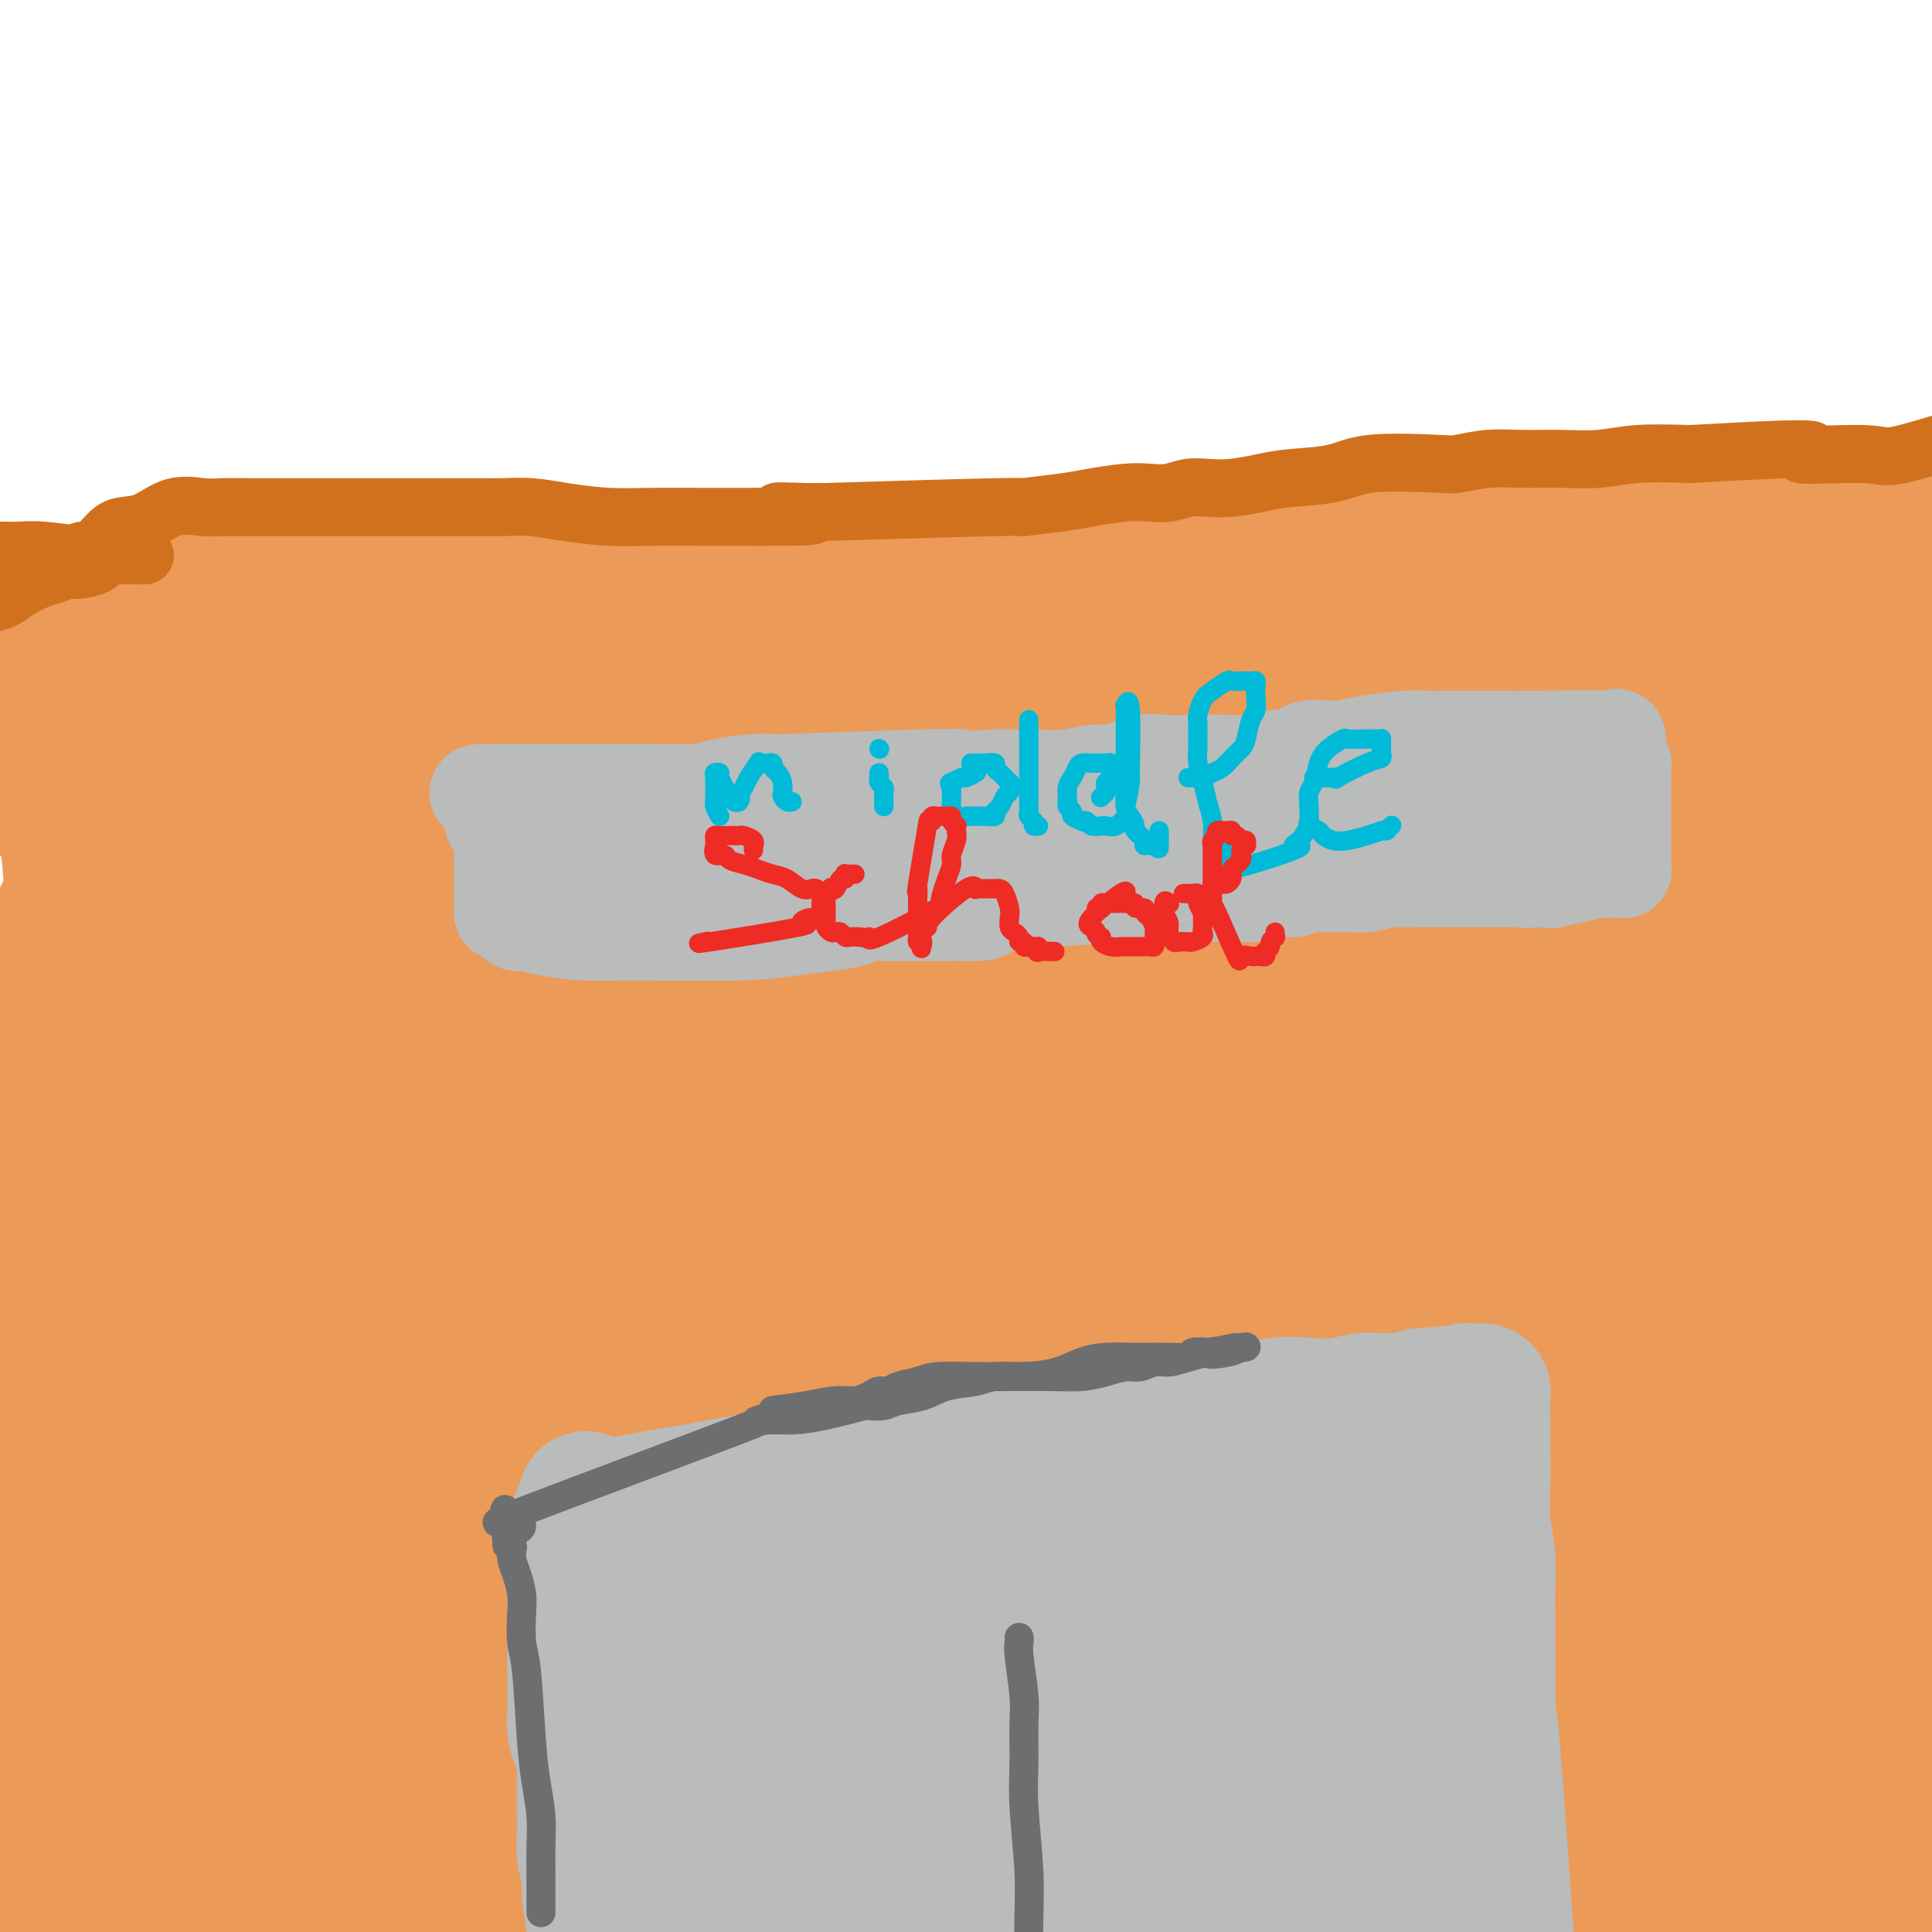 <svg viewBox='0 0 400 400' version='1.1' xmlns='http://www.w3.org/2000/svg' xmlns:xlink='http://www.w3.org/1999/xlink'><g fill='none' stroke='#EC9A57' stroke-width='28' stroke-linecap='round' stroke-linejoin='round'><path d='M41,390c-0.259,-0.011 -0.519,-0.023 -1,0c-0.481,0.023 -1.184,0.080 -2,-2c-0.816,-2.080 -1.744,-6.297 -2,-10c-0.256,-3.703 0.159,-6.893 0,-11c-0.159,-4.107 -0.891,-9.130 -1,-15c-0.109,-5.870 0.406,-12.585 1,-18c0.594,-5.415 1.269,-9.528 2,-15c0.731,-5.472 1.520,-12.304 2,-18c0.480,-5.696 0.650,-10.258 1,-14c0.350,-3.742 0.879,-6.666 1,-9c0.121,-2.334 -0.165,-4.079 0,-7c0.165,-2.921 0.780,-7.017 1,-10c0.220,-2.983 0.044,-4.851 0,-7c-0.044,-2.149 0.044,-4.577 0,-7c-0.044,-2.423 -0.218,-4.839 0,-7c0.218,-2.161 0.829,-4.067 1,-6c0.171,-1.933 -0.099,-3.895 0,-6c0.099,-2.105 0.566,-4.355 1,-6c0.434,-1.645 0.833,-2.685 1,-4c0.167,-1.315 0.101,-2.905 0,-4c-0.101,-1.095 -0.238,-1.696 0,-3c0.238,-1.304 0.852,-3.309 1,-5c0.148,-1.691 -0.171,-3.066 0,-5c0.171,-1.934 0.833,-4.427 1,-6c0.167,-1.573 -0.161,-2.226 0,-3c0.161,-0.774 0.813,-1.670 1,-3c0.187,-1.330 -0.089,-3.094 0,-5c0.089,-1.906 0.545,-3.953 1,-6'/><path d='M50,178c2.255,-28.065 0.394,-11.228 0,-6c-0.394,5.228 0.679,-1.152 1,-5c0.321,-3.848 -0.110,-5.163 0,-8c0.110,-2.837 0.762,-7.194 1,-9c0.238,-1.806 0.064,-1.059 0,-1c-0.064,0.059 -0.017,-0.569 0,-1c0.017,-0.431 0.003,-0.664 0,-1c-0.003,-0.336 0.003,-0.773 0,-1c-0.003,-0.227 -0.015,-0.242 0,-1c0.015,-0.758 0.057,-2.259 0,-3c-0.057,-0.741 -0.211,-0.724 0,-1c0.211,-0.276 0.789,-0.847 1,-1c0.211,-0.153 0.056,0.113 0,0c-0.056,-0.113 -0.012,-0.604 0,-1c0.012,-0.396 -0.006,-0.697 0,-1c0.006,-0.303 0.037,-0.608 0,-1c-0.037,-0.392 -0.143,-0.870 0,-1c0.143,-0.130 0.533,0.089 1,0c0.467,-0.089 1.010,-0.484 2,-1c0.990,-0.516 2.426,-1.151 5,-2c2.574,-0.849 6.286,-1.911 11,-3c4.714,-1.089 10.432,-2.203 16,-3c5.568,-0.797 10.987,-1.275 16,-2c5.013,-0.725 9.619,-1.695 13,-2c3.381,-0.305 5.537,0.056 8,0c2.463,-0.056 5.231,-0.528 8,-1'/><path d='M133,122c10.254,-1.231 13.390,-1.807 19,-2c5.610,-0.193 13.695,-0.003 18,0c4.305,0.003 4.832,-0.182 18,-1c13.168,-0.818 38.978,-2.271 50,-3c11.022,-0.729 7.257,-0.735 8,-1c0.743,-0.265 5.995,-0.789 9,-1c3.005,-0.211 3.762,-0.109 5,0c1.238,0.109 2.956,0.225 6,0c3.044,-0.225 7.415,-0.789 9,-1c1.585,-0.211 0.386,-0.068 3,0c2.614,0.068 9.043,0.060 14,0c4.957,-0.060 8.442,-0.174 13,0c4.558,0.174 10.190,0.635 15,1c4.810,0.365 8.800,0.634 12,1c3.200,0.366 5.611,0.830 7,1c1.389,0.170 1.755,0.045 2,0c0.245,-0.045 0.368,-0.012 1,0c0.632,0.012 1.773,0.003 2,0c0.227,-0.003 -0.461,-0.001 0,0c0.461,0.001 2.069,-0.001 4,0c1.931,0.001 4.184,0.004 6,0c1.816,-0.004 3.194,-0.015 5,0c1.806,0.015 4.041,0.056 6,0c1.959,-0.056 3.643,-0.207 5,0c1.357,0.207 2.388,0.774 3,1c0.612,0.226 0.806,0.113 1,0'/><path d='M374,117c15.325,0.861 4.138,1.014 0,1c-4.138,-0.014 -1.226,-0.196 0,0c1.226,0.196 0.765,0.769 1,2c0.235,1.231 1.167,3.120 2,5c0.833,1.880 1.567,3.750 2,6c0.433,2.250 0.564,4.881 1,9c0.436,4.119 1.177,9.728 2,14c0.823,4.272 1.730,7.208 2,11c0.270,3.792 -0.096,8.440 0,12c0.096,3.560 0.655,6.033 1,12c0.345,5.967 0.477,15.429 1,23c0.523,7.571 1.436,13.250 2,18c0.564,4.750 0.777,8.571 1,13c0.223,4.429 0.456,9.465 1,14c0.544,4.535 1.400,8.570 2,12c0.600,3.430 0.944,6.257 1,9c0.056,2.743 -0.177,5.403 0,8c0.177,2.597 0.766,5.131 1,7c0.234,1.869 0.115,3.073 0,5c-0.115,1.927 -0.227,4.577 0,7c0.227,2.423 0.793,4.618 1,7c0.207,2.382 0.055,4.951 0,8c-0.055,3.049 -0.015,6.580 0,9c0.015,2.420 0.004,3.731 0,7c-0.004,3.269 -0.001,8.495 0,12c0.001,3.505 0.000,5.287 0,7c-0.000,1.713 -0.000,3.356 0,5'/><path d='M395,360c0.155,11.270 0.041,5.946 0,5c-0.041,-0.946 -0.011,2.484 0,4c0.011,1.516 0.003,1.116 0,3c-0.003,1.884 -0.001,6.053 0,8c0.001,1.947 0.000,1.672 0,2c-0.000,0.328 -0.000,1.259 0,2c0.000,0.741 0.000,1.293 0,2c-0.000,0.707 -0.000,1.568 0,2c0.000,0.432 0.000,0.435 0,1c-0.000,0.565 -0.000,1.692 0,2c0.000,0.308 0.000,-0.202 0,0c-0.000,0.202 -0.000,1.115 0,2c0.000,0.885 0.001,1.742 0,2c-0.001,0.258 -0.003,-0.085 0,0c0.003,0.085 0.011,0.596 0,1c-0.011,0.404 -0.042,0.699 0,1c0.042,0.301 0.155,0.606 0,1c-0.155,0.394 -0.580,0.875 -1,1c-0.420,0.125 -0.834,-0.107 -1,0c-0.166,0.107 -0.083,0.554 0,1'/><path d='M151,399c0.226,0.128 0.451,0.256 0,0c-0.451,-0.256 -1.580,-0.896 -2,-1c-0.420,-0.104 -0.131,0.329 -1,0c-0.869,-0.329 -2.897,-1.419 -4,-2c-1.103,-0.581 -1.283,-0.654 -2,-1c-0.717,-0.346 -1.973,-0.965 -3,-1c-1.027,-0.035 -1.825,0.513 -3,0c-1.175,-0.513 -2.727,-2.088 -6,-3c-3.273,-0.912 -8.268,-1.162 -13,-2c-4.732,-0.838 -9.201,-2.263 -13,-3c-3.799,-0.737 -6.928,-0.786 -10,-1c-3.072,-0.214 -6.088,-0.593 -8,-1c-1.912,-0.407 -2.720,-0.841 -4,-1c-1.280,-0.159 -3.033,-0.043 -4,0c-0.967,0.043 -1.148,0.012 -2,0c-0.852,-0.012 -2.376,-0.005 -3,0c-0.624,0.005 -0.350,0.008 -1,0c-0.650,-0.008 -2.226,-0.027 -4,0c-1.774,0.027 -3.746,0.098 -6,0c-2.254,-0.098 -4.789,-0.366 -7,0c-2.211,0.366 -4.098,1.366 -6,2c-1.902,0.634 -3.820,0.901 -5,1c-1.180,0.099 -1.622,0.031 -2,0c-0.378,-0.031 -0.692,-0.023 -1,0c-0.308,0.023 -0.610,0.061 -1,0c-0.390,-0.061 -0.867,-0.223 -1,0c-0.133,0.223 0.080,0.829 0,1c-0.080,0.171 -0.451,-0.094 -1,0c-0.549,0.094 -1.274,0.547 -2,1'/><path d='M36,388c-4.536,0.879 -6.377,0.577 -8,1c-1.623,0.423 -3.028,1.570 -4,2c-0.972,0.430 -1.512,0.142 -2,0c-0.488,-0.142 -0.925,-0.137 -1,0c-0.075,0.137 0.211,0.408 0,0c-0.211,-0.408 -0.918,-1.494 -1,-2c-0.082,-0.506 0.461,-0.431 0,-1c-0.461,-0.569 -1.926,-1.781 -3,-3c-1.074,-1.219 -1.756,-2.444 -2,-3c-0.244,-0.556 -0.051,-0.442 0,-1c0.051,-0.558 -0.042,-1.790 0,-3c0.042,-1.210 0.217,-2.400 0,-4c-0.217,-1.600 -0.828,-3.609 -1,-6c-0.172,-2.391 0.094,-5.162 0,-9c-0.094,-3.838 -0.547,-8.743 -1,-14c-0.453,-5.257 -0.904,-10.868 -1,-16c-0.096,-5.132 0.165,-9.787 0,-16c-0.165,-6.213 -0.756,-13.985 -1,-20c-0.244,-6.015 -0.143,-10.273 0,-19c0.143,-8.727 0.326,-21.922 1,-31c0.674,-9.078 1.837,-14.039 3,-19'/><path d='M15,224c0.967,-12.849 1.383,-10.470 2,-13c0.617,-2.530 1.434,-9.969 2,-14c0.566,-4.031 0.881,-4.655 1,-6c0.119,-1.345 0.041,-3.412 0,-4c-0.041,-0.588 -0.046,0.304 0,1c0.046,0.696 0.141,1.196 0,4c-0.141,2.804 -0.520,7.911 -1,12c-0.480,4.089 -1.061,7.160 -2,13c-0.939,5.840 -2.237,14.449 -3,20c-0.763,5.551 -0.991,8.043 -1,11c-0.009,2.957 0.200,6.377 0,9c-0.200,2.623 -0.810,4.448 -1,6c-0.190,1.552 0.040,2.832 0,4c-0.040,1.168 -0.351,2.223 0,1c0.351,-1.223 1.363,-4.724 2,-8c0.637,-3.276 0.900,-6.326 1,-12c0.100,-5.674 0.037,-13.974 0,-22c-0.037,-8.026 -0.048,-15.780 0,-22c0.048,-6.220 0.153,-10.905 0,-16c-0.153,-5.095 -0.566,-10.600 -1,-14c-0.434,-3.400 -0.890,-4.695 -1,-6c-0.110,-1.305 0.124,-2.621 0,-3c-0.124,-0.379 -0.607,0.177 -1,0c-0.393,-0.177 -0.697,-1.089 -1,-2'/><path d='M11,163c-0.618,-4.184 -0.164,-2.145 0,-2c0.164,0.145 0.037,-1.603 0,-3c-0.037,-1.397 0.015,-2.441 -1,-6c-1.015,-3.559 -3.098,-9.631 -4,-12c-0.902,-2.369 -0.625,-1.035 0,-1c0.625,0.035 1.596,-1.230 3,-2c1.404,-0.770 3.241,-1.044 5,-2c1.759,-0.956 3.439,-2.593 6,-4c2.561,-1.407 6.002,-2.584 10,-4c3.998,-1.416 8.554,-3.073 14,-4c5.446,-0.927 11.782,-1.125 20,-2c8.218,-0.875 18.318,-2.427 29,-3c10.682,-0.573 21.946,-0.169 32,0c10.054,0.169 18.897,0.102 28,0c9.103,-0.102 18.466,-0.238 29,0c10.534,0.238 22.240,0.851 31,1c8.760,0.149 14.573,-0.167 24,-1c9.427,-0.833 22.467,-2.184 31,-3c8.533,-0.816 12.557,-1.098 18,-2c5.443,-0.902 12.304,-2.424 18,-4c5.696,-1.576 10.228,-3.206 15,-4c4.772,-0.794 9.785,-0.752 14,-1c4.215,-0.248 7.633,-0.785 12,-1c4.367,-0.215 9.684,-0.107 15,0'/><path d='M360,103c8.212,-0.309 8.241,-0.081 9,0c0.759,0.081 2.248,0.013 3,0c0.752,-0.013 0.765,0.027 1,0c0.235,-0.027 0.690,-0.120 1,0c0.310,0.120 0.475,0.455 2,1c1.525,0.545 4.411,1.301 7,2c2.589,0.699 4.883,1.343 8,2c3.117,0.657 7.059,1.329 11,2'/><path d='M393,125c1.399,-0.142 2.799,-0.284 0,0c-2.799,0.284 -9.795,0.994 -15,2c-5.205,1.006 -8.617,2.308 -12,4c-3.383,1.692 -6.737,3.773 -9,5c-2.263,1.227 -3.436,1.599 -4,2c-0.564,0.401 -0.521,0.831 0,1c0.521,0.169 1.519,0.077 2,0c0.481,-0.077 0.444,-0.137 2,0c1.556,0.137 4.704,0.473 9,0c4.296,-0.473 9.739,-1.755 13,-3c3.261,-1.245 4.339,-2.452 6,-4c1.661,-1.548 3.904,-3.437 6,-5c2.096,-1.563 4.046,-2.800 5,-4c0.954,-1.200 0.911,-2.361 1,-3c0.089,-0.639 0.311,-0.754 1,1c0.689,1.754 1.844,5.377 3,9'/><path d='M395,397c0.333,-0.250 0.667,-0.500 0,0c-0.667,0.500 -2.333,1.750 -4,3'/><path d='M26,399c0.973,0.089 1.946,0.178 0,0c-1.946,-0.178 -6.810,-0.624 -10,-1c-3.190,-0.376 -4.704,-0.683 -6,-1c-1.296,-0.317 -2.372,-0.643 -2,-1c0.372,-0.357 2.194,-0.744 3,-1c0.806,-0.256 0.595,-0.382 2,-1c1.405,-0.618 4.424,-1.728 7,-3c2.576,-1.272 4.709,-2.708 9,-4c4.291,-1.292 10.740,-2.442 17,-4c6.260,-1.558 12.333,-3.524 21,-5c8.667,-1.476 19.929,-2.460 30,-3c10.071,-0.540 18.950,-0.634 43,0c24.050,0.634 63.270,1.997 81,3c17.730,1.003 13.968,1.645 29,4c15.032,2.355 48.856,6.421 67,9c18.144,2.579 20.606,3.671 25,4c4.394,0.329 10.718,-0.104 14,0c3.282,0.104 3.521,0.746 4,1c0.479,0.254 1.197,0.121 1,0c-0.197,-0.121 -1.309,-0.229 -2,0c-0.691,0.229 -0.960,0.793 -1,1c-0.040,0.207 0.150,0.055 -1,0c-1.150,-0.055 -3.639,-0.013 -9,0c-5.361,0.013 -13.594,-0.002 -23,0c-9.406,0.002 -19.985,0.021 -34,0c-14.015,-0.021 -31.466,-0.083 -57,-1c-25.534,-0.917 -59.153,-2.691 -90,-5c-30.847,-2.309 -58.924,-5.155 -87,-8'/><path d='M57,383c-40.000,-3.000 -51.500,-4.000 -63,-5'/><path d='M54,377c-7.881,-0.327 -15.762,-0.655 0,0c15.762,0.655 55.167,2.292 94,5c38.833,2.708 77.095,6.488 114,10c36.905,3.512 72.452,6.756 108,10'/><path d='M397,397c4.642,-0.030 9.284,-0.061 0,0c-9.284,0.061 -32.494,0.212 -50,0c-17.506,-0.212 -29.310,-0.787 -39,-1c-9.690,-0.213 -17.268,-0.063 -24,0c-6.732,0.063 -12.618,0.039 -16,0c-3.382,-0.039 -4.259,-0.093 -5,0c-0.741,0.093 -1.347,0.333 -1,0c0.347,-0.333 1.645,-1.238 5,-2c3.355,-0.762 8.765,-1.379 18,-3c9.235,-1.621 22.294,-4.244 40,-6c17.706,-1.756 40.059,-2.645 64,-3c23.941,-0.355 49.471,-0.178 75,0'/><path d='M309,360c9.350,0.823 18.699,1.646 0,0c-18.699,-1.646 -65.447,-5.761 -96,-8c-30.553,-2.239 -44.910,-2.600 -54,-3c-9.090,-0.400 -12.911,-0.837 -14,-1c-1.089,-0.163 0.554,-0.053 1,0c0.446,0.053 -0.305,0.048 2,0c2.305,-0.048 7.664,-0.140 11,0c3.336,0.140 4.647,0.512 11,1c6.353,0.488 17.749,1.093 50,4c32.251,2.907 85.357,8.116 126,13c40.643,4.884 68.821,9.442 97,14'/><path d='M287,348c9.571,0.536 19.142,1.072 0,0c-19.142,-1.072 -66.998,-3.753 -104,-5c-37.002,-1.247 -63.150,-1.059 -74,-1c-10.850,0.059 -6.404,-0.010 -5,0c1.404,0.010 -0.236,0.099 0,0c0.236,-0.099 2.348,-0.387 6,0c3.652,0.387 8.843,1.449 15,2c6.157,0.551 13.279,0.591 29,1c15.721,0.409 40.040,1.187 67,3c26.960,1.813 56.560,4.661 89,7c32.440,2.339 67.720,4.170 103,6'/><path d='M307,340c14.048,1.119 28.095,2.238 0,0c-28.095,-2.238 -98.333,-7.833 -157,-11c-58.667,-3.167 -105.762,-3.905 -141,-5c-35.238,-1.095 -58.619,-2.548 -82,-4'/><path d='M140,341c-10.262,-0.696 -20.524,-1.393 0,0c20.524,1.393 71.833,4.875 112,8c40.167,3.125 69.190,5.893 96,8c26.810,2.107 51.405,3.554 76,5'/><path d='M396,353c6.906,0.190 13.812,0.380 0,0c-13.812,-0.380 -48.342,-1.331 -75,-2c-26.658,-0.669 -45.443,-1.055 -78,1c-32.557,2.055 -78.884,6.550 -108,9c-29.116,2.450 -41.020,2.855 -49,3c-7.980,0.145 -12.036,0.032 -14,0c-1.964,-0.032 -1.838,0.018 -1,0c0.838,-0.018 2.386,-0.105 5,0c2.614,0.105 6.294,0.402 9,0c2.706,-0.402 4.438,-1.502 18,-5c13.562,-3.498 38.956,-9.393 52,-12c13.044,-2.607 13.740,-1.926 22,-3c8.260,-1.074 24.085,-3.901 39,-6c14.915,-2.099 28.921,-3.468 35,-4c6.079,-0.532 4.230,-0.225 3,0c-1.230,0.225 -1.840,0.368 -3,1c-1.160,0.632 -2.870,1.753 -6,3c-3.130,1.247 -7.679,2.621 -21,5c-13.321,2.379 -35.412,5.762 -58,8c-22.588,2.238 -45.673,3.332 -66,4c-20.327,0.668 -37.896,0.911 -54,1c-16.104,0.089 -30.744,0.026 -40,0c-9.256,-0.026 -13.128,-0.013 -17,0'/><path d='M15,347c-0.363,0.162 -0.727,0.324 0,0c0.727,-0.324 2.543,-1.134 11,-2c8.457,-0.866 23.554,-1.788 34,-3c10.446,-1.212 16.241,-2.713 22,-4c5.759,-1.287 11.482,-2.360 15,-3c3.518,-0.640 4.832,-0.847 5,-1c0.168,-0.153 -0.809,-0.252 -3,0c-2.191,0.252 -5.596,0.855 -10,2c-4.404,1.145 -9.807,2.832 -12,4c-2.193,1.168 -1.175,1.817 -1,2c0.175,0.183 -0.493,-0.101 0,0c0.493,0.101 2.148,0.588 5,1c2.852,0.412 6.900,0.750 12,0c5.100,-0.750 11.251,-2.588 22,-5c10.749,-2.412 26.096,-5.397 46,-7c19.904,-1.603 44.365,-1.825 68,-2c23.635,-0.175 46.443,-0.304 73,1c26.557,1.304 56.862,4.042 70,5c13.138,0.958 9.108,0.138 8,0c-1.108,-0.138 0.708,0.406 0,1c-0.708,0.594 -3.938,1.236 -9,2c-5.062,0.764 -11.957,1.649 -22,4c-10.043,2.351 -23.235,6.169 -42,10c-18.765,3.831 -43.102,7.676 -69,11c-25.898,3.324 -53.357,6.126 -83,8c-29.643,1.874 -61.469,2.821 -91,3c-29.531,0.179 -56.765,-0.411 -84,-1'/><path d='M14,390c-4.511,-0.711 -9.022,-1.422 0,0c9.022,1.422 31.578,4.978 52,8c20.422,3.022 38.711,5.511 57,8'/><path d='M120,397c-5.949,2.370 -11.898,4.740 0,0c11.898,-4.740 41.643,-16.590 58,-22c16.357,-5.410 19.327,-4.380 35,-7c15.673,-2.620 44.049,-8.892 84,-12c39.951,-3.108 91.475,-3.054 143,-3'/><path d='M388,357c1.377,-0.195 2.753,-0.390 0,0c-2.753,0.390 -9.637,1.366 -13,2c-3.363,0.634 -3.205,0.927 -3,1c0.205,0.073 0.457,-0.073 1,0c0.543,0.073 1.377,0.366 4,0c2.623,-0.366 7.035,-1.390 13,-3c5.965,-1.610 13.482,-3.805 21,-6'/><path d='M308,314c9.044,0.197 18.089,0.395 0,0c-18.089,-0.395 -63.311,-1.381 -96,-2c-32.689,-0.619 -52.846,-0.870 -66,-1c-13.154,-0.130 -19.304,-0.139 -22,0c-2.696,0.139 -1.936,0.427 -2,1c-0.064,0.573 -0.950,1.430 4,2c4.950,0.570 15.736,0.853 22,1c6.264,0.147 8.004,0.158 14,0c5.996,-0.158 16.246,-0.486 44,1c27.754,1.486 73.011,4.785 102,6c28.989,1.215 41.711,0.347 56,0c14.289,-0.347 30.144,-0.174 46,0'/><path d='M336,304c19.226,0.280 38.452,0.560 0,0c-38.452,-0.560 -134.583,-1.958 -192,-3c-57.417,-1.042 -76.119,-1.726 -95,-2c-18.881,-0.274 -37.940,-0.137 -57,0'/><path d='M96,306c-3.421,0.066 -6.841,0.132 0,0c6.841,-0.132 23.944,-0.461 44,0c20.056,0.461 43.067,1.711 84,3c40.933,1.289 99.790,2.616 127,3c27.210,0.384 22.774,-0.176 32,0c9.226,0.176 32.113,1.088 55,2'/><path d='M282,303c16.214,1.143 32.429,2.286 0,0c-32.429,-2.286 -113.500,-8.000 -157,-11c-43.500,-3.000 -49.429,-3.286 -77,-4c-27.571,-0.714 -76.786,-1.857 -126,-3'/><path d='M13,291c-9.184,0.004 -18.368,0.009 0,0c18.368,-0.009 64.288,-0.031 88,0c23.712,0.031 25.217,0.114 43,0c17.783,-0.114 51.845,-0.424 77,0c25.155,0.424 41.404,1.582 53,2c11.596,0.418 18.539,0.095 23,0c4.461,-0.095 6.439,0.038 7,0c0.561,-0.038 -0.296,-0.248 -1,0c-0.704,0.248 -1.255,0.956 -3,1c-1.745,0.044 -4.683,-0.574 -14,0c-9.317,0.574 -25.013,2.339 -53,3c-27.987,0.661 -68.266,0.216 -108,0c-39.734,-0.216 -78.924,-0.205 -106,0c-27.076,0.205 -42.038,0.602 -57,1'/><path d='M46,277c-5.736,0.588 -11.472,1.177 0,0c11.472,-1.177 40.154,-4.118 65,-5c24.846,-0.882 45.858,0.297 60,0c14.142,-0.297 21.415,-2.069 25,-3c3.585,-0.931 3.482,-1.019 3,-1c-0.482,0.019 -1.342,0.147 -2,0c-0.658,-0.147 -1.114,-0.569 -4,0c-2.886,0.569 -8.203,2.128 -22,3c-13.797,0.872 -36.074,1.055 -55,2c-18.926,0.945 -34.502,2.652 -45,4c-10.498,1.348 -15.919,2.338 -18,3c-2.081,0.662 -0.823,0.996 0,1c0.823,0.004 1.211,-0.323 2,-1c0.789,-0.677 1.977,-1.706 3,-3c1.023,-1.294 1.880,-2.855 3,-5c1.120,-2.145 2.504,-4.875 3,-7c0.496,-2.125 0.103,-3.643 0,-5c-0.103,-1.357 0.085,-2.551 0,-3c-0.085,-0.449 -0.443,-0.152 -1,0c-0.557,0.152 -1.312,0.158 -2,0c-0.688,-0.158 -1.309,-0.482 -5,2c-3.691,2.482 -10.452,7.769 -13,10c-2.548,2.231 -0.885,1.407 -3,4c-2.115,2.593 -8.010,8.602 -11,12c-2.990,3.398 -3.074,4.184 -3,5c0.074,0.816 0.307,1.662 0,2c-0.307,0.338 -1.153,0.169 -2,0'/><path d='M24,292c-2.546,-0.926 0.587,-14.740 2,-21c1.413,-6.260 1.104,-4.966 1,-8c-0.104,-3.034 -0.003,-10.398 0,-16c0.003,-5.602 -0.093,-9.443 0,-14c0.093,-4.557 0.375,-9.830 0,-14c-0.375,-4.170 -1.407,-7.237 -2,-10c-0.593,-2.763 -0.748,-5.221 -1,-7c-0.252,-1.779 -0.601,-2.877 -1,-4c-0.399,-1.123 -0.849,-2.270 -1,-3c-0.151,-0.730 -0.002,-1.044 0,-2c0.002,-0.956 -0.143,-2.553 0,-4c0.143,-1.447 0.574,-2.744 1,-4c0.426,-1.256 0.846,-2.473 1,-4c0.154,-1.527 0.041,-3.366 0,-5c-0.041,-1.634 -0.010,-3.064 0,-4c0.010,-0.936 -0.003,-1.378 0,-2c0.003,-0.622 0.021,-1.423 0,-2c-0.021,-0.577 -0.080,-0.931 0,-1c0.080,-0.069 0.299,0.148 0,0c-0.299,-0.148 -1.116,-0.661 -2,0c-0.884,0.661 -1.835,2.497 -3,4c-1.165,1.503 -2.544,2.674 -3,4c-0.456,1.326 0.013,2.807 0,4c-0.013,1.193 -0.506,2.096 -1,3'/><path d='M15,182c-0.139,1.954 0.012,3.337 0,5c-0.012,1.663 -0.188,3.604 0,4c0.188,0.396 0.741,-0.755 0,3c-0.741,3.755 -2.777,12.415 -4,18c-1.223,5.585 -1.635,8.094 -2,10c-0.365,1.906 -0.683,3.209 -1,4c-0.317,0.791 -0.632,1.071 -1,2c-0.368,0.929 -0.789,2.507 -1,2c-0.211,-0.507 -0.211,-3.098 0,-5c0.211,-1.902 0.632,-3.115 1,-5c0.368,-1.885 0.683,-4.443 1,-7c0.317,-2.557 0.636,-5.112 1,-8c0.364,-2.888 0.774,-6.108 1,-8c0.226,-1.892 0.268,-2.457 1,-4c0.732,-1.543 2.152,-4.064 3,-6c0.848,-1.936 1.123,-3.286 2,-5c0.877,-1.714 2.356,-3.793 3,-5c0.644,-1.207 0.454,-1.542 2,-4c1.546,-2.458 4.827,-7.040 6,-9c1.173,-1.960 0.239,-1.297 2,-3c1.761,-1.703 6.217,-5.772 9,-8c2.783,-2.228 3.891,-2.614 5,-3'/><path d='M43,150c3.884,-2.182 6.594,-2.137 5,-2c-1.594,0.137 -7.491,0.365 6,-3c13.491,-3.365 46.369,-10.324 61,-13c14.631,-2.676 11.013,-1.071 12,-1c0.987,0.071 6.577,-1.393 14,-2c7.423,-0.607 16.678,-0.359 27,-1c10.322,-0.641 21.711,-2.172 30,-3c8.289,-0.828 13.479,-0.954 18,-1c4.521,-0.046 8.372,-0.011 11,0c2.628,0.011 4.034,-0.001 4,0c-0.034,0.001 -1.509,0.014 -2,0c-0.491,-0.014 0.001,-0.056 -1,1c-1.001,1.056 -3.497,3.208 -11,6c-7.503,2.792 -20.014,6.222 -33,8c-12.986,1.778 -26.446,1.902 -47,2c-20.554,0.098 -48.203,0.170 -64,0c-15.797,-0.170 -19.744,-0.581 -26,0c-6.256,0.581 -14.823,2.156 -20,3c-5.177,0.844 -6.965,0.958 -8,1c-1.035,0.042 -1.319,0.011 -1,0c0.319,-0.011 1.240,-0.003 2,0c0.760,0.003 1.360,0.001 2,0c0.640,-0.001 1.320,-0.000 2,0'/><path d='M24,145c3.215,-0.997 8.753,-3.491 17,-5c8.247,-1.509 19.201,-2.034 19,-3c-0.201,-0.966 -11.559,-2.372 29,-1c40.559,1.372 133.035,5.523 187,10c53.965,4.477 69.419,9.279 87,12c17.581,2.721 37.291,3.360 57,4'/><path d='M394,142c0.437,0.082 0.875,0.164 0,0c-0.875,-0.164 -3.062,-0.575 -4,-1c-0.938,-0.425 -0.627,-0.864 -1,-1c-0.373,-0.136 -1.429,0.030 -3,0c-1.571,-0.030 -3.657,-0.256 -7,-1c-3.343,-0.744 -7.944,-2.006 -14,-3c-6.056,-0.994 -13.569,-1.720 -23,-3c-9.431,-1.280 -20.780,-3.114 -33,-5c-12.220,-1.886 -25.310,-3.826 -34,-5c-8.690,-1.174 -12.980,-1.583 -15,-2c-2.020,-0.417 -1.769,-0.842 -2,-1c-0.231,-0.158 -0.942,-0.049 -1,0c-0.058,0.049 0.539,0.039 1,0c0.461,-0.039 0.787,-0.107 2,0c1.213,0.107 3.314,0.391 8,1c4.686,0.609 11.957,1.545 18,2c6.043,0.455 10.858,0.430 27,2c16.142,1.570 43.612,4.734 64,7c20.388,2.266 33.694,3.633 47,5'/><path d='M399,185c0.113,-0.395 0.226,-0.789 0,0c-0.226,0.789 -0.793,2.762 -1,5c-0.207,2.238 -0.056,4.740 0,7c0.056,2.260 0.015,4.278 0,7c-0.015,2.722 -0.004,6.148 0,9c0.004,2.852 0.001,5.131 0,7c-0.001,1.869 0.001,3.328 0,5c-0.001,1.672 -0.003,3.556 0,5c0.003,1.444 0.013,2.448 0,4c-0.013,1.552 -0.048,3.650 0,5c0.048,1.350 0.181,1.950 0,3c-0.181,1.050 -0.674,2.549 -1,4c-0.326,1.451 -0.485,2.854 -1,4c-0.515,1.146 -1.387,2.036 -2,3c-0.613,0.964 -0.969,2.002 -2,3c-1.031,0.998 -2.739,1.957 -4,3c-1.261,1.043 -2.076,2.170 -4,4c-1.924,1.830 -4.958,4.363 -9,6c-4.042,1.637 -9.093,2.377 -14,4c-4.907,1.623 -9.670,4.130 -15,6c-5.330,1.870 -11.227,3.103 -17,5c-5.773,1.897 -11.422,4.459 -16,6c-4.578,1.541 -8.086,2.060 -14,4c-5.914,1.940 -14.235,5.302 -17,7c-2.765,1.698 0.024,1.734 -5,2c-5.024,0.266 -17.862,0.762 -28,1c-10.138,0.238 -17.576,0.219 -26,0c-8.424,-0.219 -17.835,-0.636 -26,-1c-8.165,-0.364 -15.083,-0.675 -22,-1c-6.917,-0.325 -13.833,-0.664 -19,-1c-5.167,-0.336 -8.583,-0.668 -12,-1'/><path d='M144,300c-21.323,-0.444 -8.130,-0.054 -4,0c4.130,0.054 -0.803,-0.228 0,0c0.803,0.228 7.341,0.967 9,1c1.659,0.033 -1.561,-0.640 9,0c10.561,0.640 34.903,2.594 58,4c23.097,1.406 44.949,2.263 71,3c26.051,0.737 56.300,1.353 82,2c25.700,0.647 46.850,1.323 68,2'/><path d='M347,299c7.524,0.500 15.049,0.999 0,0c-15.049,-0.999 -52.670,-3.497 -83,-6c-30.330,-2.503 -53.368,-5.011 -76,-7c-22.632,-1.989 -44.858,-3.461 -61,-5c-16.142,-1.539 -26.201,-3.147 -31,-4c-4.799,-0.853 -4.340,-0.950 -4,-1c0.340,-0.050 0.561,-0.051 1,0c0.439,0.051 1.097,0.154 3,0c1.903,-0.154 5.051,-0.566 11,-1c5.949,-0.434 14.699,-0.890 31,-1c16.301,-0.110 40.153,0.125 64,1c23.847,0.875 47.690,2.389 75,4c27.310,1.611 58.089,3.317 83,5c24.911,1.683 43.956,3.341 63,5'/><path d='M341,271c8.495,0.779 16.990,1.558 0,0c-16.990,-1.558 -59.466,-5.451 -94,-7c-34.534,-1.549 -61.128,-0.752 -84,-1c-22.872,-0.248 -42.024,-1.539 -53,-2c-10.976,-0.461 -13.776,-0.090 -15,0c-1.224,0.090 -0.871,-0.099 -1,0c-0.129,0.099 -0.738,0.488 2,1c2.738,0.512 8.825,1.147 15,1c6.175,-0.147 12.439,-1.075 26,-2c13.561,-0.925 34.418,-1.846 58,-2c23.582,-0.154 49.887,0.458 77,0c27.113,-0.458 55.032,-1.988 86,-2c30.968,-0.012 64.984,1.494 99,3'/><path d='M375,270c3.868,-0.012 7.736,-0.024 0,0c-7.736,0.024 -27.076,0.084 -61,0c-33.924,-0.084 -82.433,-0.311 -126,-1c-43.567,-0.689 -82.191,-1.839 -115,-3c-32.809,-1.161 -59.803,-2.332 -74,-3c-14.197,-0.668 -15.599,-0.834 -17,-1'/><path d='M5,258c3.606,0.361 7.212,0.723 0,0c-7.212,-0.723 -25.241,-2.530 50,-5c75.241,-2.470 243.752,-5.604 306,-7c62.248,-1.396 18.234,-1.053 1,-1c-17.234,0.053 -7.688,-0.184 -4,0c3.688,0.184 1.519,0.788 -14,1c-15.519,0.212 -44.388,0.032 -67,0c-22.612,-0.032 -38.966,0.082 -52,0c-13.034,-0.082 -22.746,-0.362 -29,0c-6.254,0.362 -9.049,1.364 -10,2c-0.951,0.636 -0.057,0.906 0,1c0.057,0.094 -0.725,0.011 2,0c2.725,-0.011 8.955,0.049 16,0c7.045,-0.049 14.905,-0.209 29,0c14.095,0.209 34.426,0.786 55,1c20.574,0.214 41.393,0.065 57,0c15.607,-0.065 26.002,-0.047 32,0c5.998,0.047 7.598,0.121 8,0c0.402,-0.121 -0.394,-0.438 -1,0c-0.606,0.438 -1.024,1.632 -2,2c-0.976,0.368 -2.512,-0.088 -8,0c-5.488,0.088 -14.930,0.721 -38,0c-23.070,-0.721 -59.770,-2.795 -98,-6c-38.230,-3.205 -77.990,-7.541 -112,-11c-34.010,-3.459 -62.271,-6.041 -79,-8c-16.729,-1.959 -21.927,-3.297 -24,-4c-2.073,-0.703 -1.021,-0.772 0,-1c1.021,-0.228 2.010,-0.614 3,-1'/><path d='M26,221c6.393,-1.119 20.875,-2.917 15,-4c-5.875,-1.083 -32.107,-1.452 32,-3c64.107,-1.548 218.554,-4.274 373,-7'/><path d='M172,200c9.210,0.702 18.420,1.403 0,0c-18.420,-1.403 -64.471,-4.912 -96,-7c-31.529,-2.088 -48.536,-2.756 -55,-3c-6.464,-0.244 -2.385,-0.066 -1,0c1.385,0.066 0.077,0.019 1,0c0.923,-0.019 4.078,-0.009 7,0c2.922,0.009 5.611,0.016 12,-1c6.389,-1.016 16.476,-3.057 31,-4c14.524,-0.943 33.483,-0.788 55,-1c21.517,-0.212 45.593,-0.790 71,-1c25.407,-0.210 52.147,-0.052 74,0c21.853,0.052 38.820,-0.000 49,0c10.180,0.000 13.575,0.053 15,0c1.425,-0.053 0.882,-0.214 0,0c-0.882,0.214 -2.103,0.801 -5,1c-2.897,0.199 -7.469,0.008 -16,0c-8.531,-0.008 -21.020,0.167 -37,0c-15.980,-0.167 -35.449,-0.675 -57,0c-21.551,0.675 -45.182,2.535 -67,4c-21.818,1.465 -41.824,2.536 -53,4c-11.176,1.464 -13.523,3.320 -15,4c-1.477,0.680 -2.084,0.184 -1,1c1.084,0.816 3.857,2.945 9,4c5.143,1.055 12.654,1.037 23,1c10.346,-0.037 23.526,-0.094 43,0c19.474,0.094 45.240,0.337 70,0c24.760,-0.337 48.513,-1.255 66,-3c17.487,-1.745 28.708,-4.316 36,-6c7.292,-1.684 10.655,-2.481 12,-3c1.345,-0.519 0.673,-0.759 0,-1'/><path d='M343,189c6.460,-2.280 -1.391,-2.981 -2,-3c-0.609,-0.019 6.022,0.644 -11,-2c-17.022,-2.644 -57.698,-8.597 -72,-11c-14.302,-2.403 -2.229,-1.258 -42,-3c-39.771,-1.742 -131.385,-6.371 -223,-11'/><path d='M1,159c-0.469,0.010 -0.938,0.021 0,0c0.938,-0.021 3.282,-0.073 6,0c2.718,0.073 5.808,0.271 12,0c6.192,-0.271 15.485,-1.012 25,0c9.515,1.012 19.250,3.778 18,4c-1.250,0.222 -13.486,-2.098 10,1c23.486,3.098 82.694,11.615 109,15c26.306,3.385 19.710,1.639 21,1c1.290,-0.639 10.466,-0.172 17,0c6.534,0.172 10.428,0.050 14,0c3.572,-0.050 6.823,-0.028 10,0c3.177,0.028 6.279,0.060 8,0c1.721,-0.060 2.062,-0.214 2,0c-0.062,0.214 -0.527,0.796 -2,1c-1.473,0.204 -3.953,0.030 -15,-1c-11.047,-1.030 -30.662,-2.915 -54,-5c-23.338,-2.085 -50.399,-4.369 -78,-6c-27.601,-1.631 -55.743,-2.609 -79,-4c-23.257,-1.391 -41.628,-3.196 -60,-5'/><path d='M303,191c-9.578,-1.044 -19.156,-2.089 0,0c19.156,2.089 67.044,7.311 94,10c26.956,2.689 32.978,2.844 39,3'/><path d='M347,214c5.247,0.655 10.495,1.311 0,0c-10.495,-1.311 -36.732,-4.588 -55,-7c-18.268,-2.412 -28.568,-3.959 -36,-5c-7.432,-1.041 -11.997,-1.578 -14,-2c-2.003,-0.422 -1.443,-0.730 -1,-1c0.443,-0.270 0.769,-0.502 1,-1c0.231,-0.498 0.367,-1.261 1,-2c0.633,-0.739 1.763,-1.455 3,-3c1.237,-1.545 2.581,-3.920 4,-6c1.419,-2.080 2.913,-3.865 4,-5c1.087,-1.135 1.765,-1.619 2,-2c0.235,-0.381 0.025,-0.660 0,-1c-0.025,-0.340 0.135,-0.740 0,-1c-0.135,-0.260 -0.566,-0.381 -1,0c-0.434,0.381 -0.873,1.263 -1,1c-0.127,-0.263 0.057,-1.671 -2,1c-2.057,2.671 -6.355,9.421 -10,14c-3.645,4.579 -6.638,6.989 -11,10c-4.362,3.011 -10.092,6.625 -17,10c-6.908,3.375 -14.992,6.512 -28,9c-13.008,2.488 -30.939,4.326 -45,5c-14.061,0.674 -24.252,0.182 -31,0c-6.748,-0.182 -10.052,-0.056 -11,0c-0.948,0.056 0.461,0.041 1,0c0.539,-0.041 0.208,-0.108 4,0c3.792,0.108 11.707,0.390 19,1c7.293,0.610 13.963,1.549 23,3c9.037,1.451 20.439,3.415 34,5c13.561,1.585 29.280,2.793 45,4'/><path d='M225,241c30.333,2.536 43.167,2.375 61,3c17.833,0.625 40.667,2.036 62,3c21.333,0.964 41.167,1.482 61,2'/><path d='M367,233c2.548,0.345 5.096,0.689 0,0c-5.096,-0.689 -17.835,-2.412 -39,-4c-21.165,-1.588 -50.757,-3.042 -77,-5c-26.243,-1.958 -49.139,-4.421 -58,-5c-8.861,-0.579 -3.689,0.727 3,-1c6.689,-1.727 14.894,-6.487 22,-9c7.106,-2.513 13.112,-2.780 20,-4c6.888,-1.220 14.656,-3.392 23,-5c8.344,-1.608 17.263,-2.652 29,-3c11.737,-0.348 26.290,-0.001 41,1c14.710,1.001 29.576,2.654 41,4c11.424,1.346 19.407,2.385 26,4c6.593,1.615 11.797,3.808 17,6'/><path d='M381,222c5.446,0.039 10.893,0.078 0,0c-10.893,-0.078 -38.125,-0.273 -59,-1c-20.875,-0.727 -35.393,-1.986 -74,-5c-38.607,-3.014 -101.303,-7.782 -125,-9c-23.697,-1.218 -8.394,1.114 3,-1c11.394,-2.114 18.881,-8.674 31,-13c12.119,-4.326 28.872,-6.417 44,-9c15.128,-2.583 28.633,-5.659 45,-8c16.367,-2.341 35.598,-3.948 50,-5c14.402,-1.052 23.977,-1.547 31,-2c7.023,-0.453 11.493,-0.862 14,-1c2.507,-0.138 3.049,-0.005 3,0c-0.049,0.005 -0.690,-0.118 -1,0c-0.310,0.118 -0.287,0.476 -1,1c-0.713,0.524 -2.160,1.212 -7,2c-4.840,0.788 -13.074,1.675 -22,2c-8.926,0.325 -18.545,0.088 -27,0c-8.455,-0.088 -15.746,-0.026 -21,0c-5.254,0.026 -8.470,0.015 -10,0c-1.530,-0.015 -1.375,-0.034 -1,0c0.375,0.034 0.968,0.122 1,0c0.032,-0.122 -0.497,-0.455 3,0c3.497,0.455 11.020,1.699 18,2c6.980,0.301 13.418,-0.342 34,0c20.582,0.342 55.309,1.669 76,2c20.691,0.331 27.345,-0.335 34,-1'/><path d='M350,188c2.583,0.022 5.167,0.044 0,0c-5.167,-0.044 -18.084,-0.153 -27,0c-8.916,0.153 -13.832,0.569 -32,0c-18.168,-0.569 -49.588,-2.125 -65,-3c-15.412,-0.875 -14.817,-1.071 -15,-1c-0.183,0.071 -1.143,0.409 -1,0c0.143,-0.409 1.388,-1.564 3,-3c1.612,-1.436 3.591,-3.154 5,-4c1.409,-0.846 2.248,-0.819 6,-2c3.752,-1.181 10.418,-3.570 18,-5c7.582,-1.430 16.081,-1.900 24,-2c7.919,-0.100 15.258,0.170 20,0c4.742,-0.170 6.885,-0.782 7,-1c0.115,-0.218 -1.799,-0.044 -5,0c-3.201,0.044 -7.688,-0.041 -14,0c-6.312,0.041 -14.449,0.210 -23,0c-8.551,-0.210 -17.518,-0.799 -26,0c-8.482,0.799 -16.480,2.984 -23,4c-6.520,1.016 -11.561,0.861 -15,1c-3.439,0.139 -5.276,0.571 -6,1c-0.724,0.429 -0.334,0.853 0,1c0.334,0.147 0.612,0.015 1,0c0.388,-0.015 0.887,0.086 1,0c0.113,-0.086 -0.160,-0.360 0,-1c0.160,-0.640 0.754,-1.646 1,-2c0.246,-0.354 0.143,-0.057 0,0c-0.143,0.057 -0.327,-0.127 -1,0c-0.673,0.127 -1.837,0.563 -3,1'/><path d='M180,172c-9.061,1.785 -9.212,3.746 -10,5c-0.788,1.254 -2.212,1.799 -3,2c-0.788,0.201 -0.939,0.057 -1,0c-0.061,-0.057 -0.030,-0.029 0,0'/></g>
<g fill='none' stroke='#D2711D' stroke-width='12' stroke-linecap='round' stroke-linejoin='round'><path d='M17,114c0.566,0.281 1.132,0.561 2,0c0.868,-0.561 2.038,-1.965 3,-3c0.962,-1.035 1.714,-1.703 3,-2c1.286,-0.297 3.104,-0.223 5,-1c1.896,-0.777 3.868,-2.404 6,-3c2.132,-0.596 4.423,-0.160 6,0c1.577,0.160 2.439,0.043 4,0c1.561,-0.043 3.821,-0.011 5,0c1.179,0.011 1.279,0.003 2,0c0.721,-0.003 2.064,-0.001 3,0c0.936,0.001 1.463,0.000 2,0c0.537,-0.000 1.082,-0.000 2,0c0.918,0.000 2.208,0.000 3,0c0.792,-0.000 1.085,-0.000 2,0c0.915,0.000 2.451,0.000 3,0c0.549,-0.000 0.110,0.000 1,0c0.890,-0.000 3.110,-0.000 4,0c0.890,0.000 0.449,0.000 1,0c0.551,-0.000 2.093,-0.000 4,0c1.907,0.000 4.178,0.000 6,0c1.822,-0.000 3.196,-0.001 5,0c1.804,0.001 4.040,0.003 6,0c1.960,-0.003 3.645,-0.011 5,0c1.355,0.011 2.381,0.041 4,0c1.619,-0.041 3.830,-0.155 6,0c2.170,0.155 4.299,0.577 7,1c2.701,0.423 5.972,0.845 9,1c3.028,0.155 5.812,0.041 9,0c3.188,-0.041 6.782,-0.011 10,0c3.218,0.011 6.062,0.003 8,0c1.938,-0.003 2.969,-0.002 4,0'/><path d='M157,107c19.611,0.082 8.139,-0.714 5,-1c-3.139,-0.286 2.055,-0.062 5,0c2.945,0.062 3.642,-0.039 2,0c-1.642,0.039 -5.622,0.218 2,0c7.622,-0.218 26.845,-0.833 35,-1c8.155,-0.167 5.241,0.113 6,0c0.759,-0.113 5.192,-0.618 8,-1c2.808,-0.382 3.990,-0.642 6,-1c2.010,-0.358 4.847,-0.814 7,-1c2.153,-0.186 3.620,-0.102 5,0c1.380,0.102 2.672,0.220 4,0c1.328,-0.220 2.693,-0.780 4,-1c1.307,-0.220 2.558,-0.099 4,0c1.442,0.099 3.076,0.177 5,0c1.924,-0.177 4.136,-0.608 6,-1c1.864,-0.392 3.378,-0.745 6,-1c2.622,-0.255 6.352,-0.412 9,-1c2.648,-0.588 4.214,-1.608 8,-2c3.786,-0.392 9.791,-0.158 13,0c3.209,0.158 3.623,0.239 5,0c1.377,-0.239 3.718,-0.800 6,-1c2.282,-0.200 4.507,-0.040 7,0c2.493,0.040 5.256,-0.041 8,0c2.744,0.041 5.470,0.203 8,0c2.530,-0.203 4.866,-0.772 8,-1c3.134,-0.228 7.067,-0.114 11,0'/><path d='M350,94c34.333,-1.989 23.667,-0.461 23,0c-0.667,0.461 8.667,-0.145 13,0c4.333,0.145 3.667,1.041 8,0c4.333,-1.041 13.667,-4.021 23,-7'/><path d='M30,115c0.025,0.008 0.050,0.016 -1,0c-1.050,-0.016 -3.176,-0.057 -5,0c-1.824,0.057 -3.348,0.211 -6,0c-2.652,-0.211 -6.432,-0.789 -9,-1c-2.568,-0.211 -3.922,-0.057 -5,0c-1.078,0.057 -1.879,0.016 -3,0c-1.121,-0.016 -2.560,-0.008 -4,0'/><path d='M26,114c-0.114,-0.061 -0.228,-0.122 -1,0c-0.772,0.122 -2.202,0.428 -3,1c-0.798,0.572 -0.964,1.409 -2,2c-1.036,0.591 -2.942,0.935 -4,1c-1.058,0.065 -1.270,-0.148 -2,0c-0.730,0.148 -1.980,0.656 -3,1c-1.020,0.344 -1.809,0.525 -3,1c-1.191,0.475 -2.782,1.243 -4,2c-1.218,0.757 -2.062,1.502 -3,2c-0.938,0.498 -1.969,0.749 -3,1'/></g>
<g fill='none' stroke='#BABBBB' stroke-width='20' stroke-linecap='round' stroke-linejoin='round'><path d='M104,166c-0.000,0.348 -0.000,0.695 0,1c0.000,0.305 0.000,0.567 0,1c-0.000,0.433 -0.000,1.038 0,2c0.000,0.962 0.000,2.282 0,3c-0.000,0.718 -0.001,0.833 0,2c0.001,1.167 0.003,3.385 0,5c-0.003,1.615 -0.012,2.628 0,4c0.012,1.372 0.046,3.102 0,4c-0.046,0.898 -0.171,0.962 0,1c0.171,0.038 0.638,0.049 1,0c0.362,-0.049 0.620,-0.157 1,0c0.380,0.157 0.881,0.581 1,1c0.119,0.419 -0.144,0.834 0,1c0.144,0.166 0.695,0.083 1,0c0.305,-0.083 0.365,-0.165 1,0c0.635,0.165 1.846,0.577 4,1c2.154,0.423 5.250,0.856 8,1c2.750,0.144 5.152,-0.003 11,0c5.848,0.003 15.142,0.155 21,0c5.858,-0.155 8.282,-0.616 11,-1c2.718,-0.384 5.732,-0.691 8,-1c2.268,-0.309 3.792,-0.619 5,-1c1.208,-0.381 2.100,-0.834 3,-1c0.900,-0.166 1.808,-0.044 3,0c1.192,0.044 2.667,0.012 4,0c1.333,-0.012 2.524,-0.003 4,0c1.476,0.003 3.238,0.002 5,0'/><path d='M196,189c13.439,-0.411 5.537,0.062 4,0c-1.537,-0.062 3.291,-0.658 4,-1c0.709,-0.342 -2.703,-0.432 3,-1c5.703,-0.568 20.519,-1.616 26,-2c5.481,-0.384 1.626,-0.103 1,0c-0.626,0.103 1.978,0.029 4,0c2.022,-0.029 3.464,-0.012 6,0c2.536,0.012 6.167,0.018 8,0c1.833,-0.018 1.869,-0.061 3,0c1.131,0.061 3.359,0.227 5,0c1.641,-0.227 2.697,-0.846 4,-1c1.303,-0.154 2.855,0.156 4,0c1.145,-0.156 1.885,-0.778 3,-1c1.115,-0.222 2.605,-0.046 4,0c1.395,0.046 2.693,-0.040 4,0c1.307,0.040 2.622,0.207 4,0c1.378,-0.207 2.818,-0.788 4,-1c1.182,-0.212 2.104,-0.057 3,0c0.896,0.057 1.766,0.015 3,0c1.234,-0.015 2.833,-0.004 4,0c1.167,0.004 1.901,0.001 3,0c1.099,-0.001 2.563,-0.000 4,0c1.437,0.000 2.849,0.000 4,0c1.151,-0.000 2.043,-0.000 3,0c0.957,0.000 1.978,0.000 3,0'/><path d='M314,182c18.746,-1.074 6.612,-0.260 3,0c-3.612,0.260 1.297,-0.036 3,0c1.703,0.036 0.201,0.402 2,0c1.799,-0.402 6.898,-1.572 9,-2c2.102,-0.428 1.208,-0.115 1,0c-0.208,0.115 0.270,0.032 1,0c0.730,-0.032 1.712,-0.014 2,0c0.288,0.014 -0.119,0.023 0,0c0.119,-0.023 0.764,-0.078 1,0c0.236,0.078 0.063,0.290 0,0c-0.063,-0.290 -0.017,-1.082 0,-2c0.017,-0.918 0.005,-1.964 0,-3c-0.005,-1.036 -0.001,-2.064 0,-3c0.001,-0.936 0.000,-1.782 0,-3c-0.000,-1.218 0.001,-2.808 0,-4c-0.001,-1.192 -0.004,-1.986 0,-3c0.004,-1.014 0.015,-2.247 0,-3c-0.015,-0.753 -0.056,-1.027 0,-1c0.056,0.027 0.207,0.353 0,0c-0.207,-0.353 -0.774,-1.387 -1,-2c-0.226,-0.613 -0.113,-0.807 0,-1'/><path d='M335,155c-0.100,-4.110 -0.352,-1.886 -1,-1c-0.648,0.886 -1.694,0.434 -1,0c0.694,-0.434 3.128,-0.848 0,-1c-3.128,-0.152 -11.818,-0.040 -16,0c-4.182,0.040 -3.857,0.010 -5,0c-1.143,-0.010 -3.754,0.000 -6,0c-2.246,-0.000 -4.128,-0.010 -6,0c-1.872,0.010 -3.735,0.041 -5,0c-1.265,-0.041 -1.932,-0.155 -4,0c-2.068,0.155 -5.536,0.580 -8,1c-2.464,0.420 -3.924,0.834 -5,1c-1.076,0.166 -1.767,0.082 -3,0c-1.233,-0.082 -3.008,-0.162 -4,0c-0.992,0.162 -1.202,0.565 -2,1c-0.798,0.435 -2.183,0.901 -3,1c-0.817,0.099 -1.067,-0.169 -2,0c-0.933,0.169 -2.548,0.775 -4,1c-1.452,0.225 -2.741,0.068 -5,0c-2.259,-0.068 -5.488,-0.047 -8,0c-2.512,0.047 -4.308,0.122 -6,0c-1.692,-0.122 -3.279,-0.439 -5,0c-1.721,0.439 -3.577,1.634 -5,2c-1.423,0.366 -2.412,-0.098 -4,0c-1.588,0.098 -3.774,0.757 -6,1c-2.226,0.243 -4.493,0.069 -7,0c-2.507,-0.069 -5.253,-0.035 -8,0'/><path d='M206,161c-14.798,1.233 -9.294,0.317 -8,0c1.294,-0.317 -1.624,-0.033 -2,0c-0.376,0.033 1.788,-0.185 -5,0c-6.788,0.185 -22.530,0.771 -29,1c-6.470,0.229 -3.670,0.100 -3,0c0.670,-0.100 -0.791,-0.170 -3,0c-2.209,0.170 -5.164,0.582 -7,1c-1.836,0.418 -2.551,0.844 -5,1c-2.449,0.156 -6.631,0.042 -9,0c-2.369,-0.042 -2.925,-0.011 -4,0c-1.075,0.011 -2.668,0.003 -4,0c-1.332,-0.003 -2.402,-0.001 -3,0c-0.598,0.001 -0.725,0.000 -1,0c-0.275,-0.000 -0.697,-0.000 -1,0c-0.303,0.000 -0.486,0.000 -1,0c-0.514,-0.000 -1.360,-0.000 -2,0c-0.640,0.000 -1.075,0.000 -2,0c-0.925,-0.000 -2.342,-0.000 -3,0c-0.658,0.000 -0.559,0.000 -1,0c-0.441,-0.000 -1.424,-0.000 -2,0c-0.576,0.000 -0.746,0.000 -1,0c-0.254,-0.000 -0.594,-0.000 -1,0c-0.406,0.000 -0.879,0.000 -1,0c-0.121,-0.000 0.108,-0.000 0,0c-0.108,0.000 -0.554,0.000 -1,0'/><path d='M107,164c-15.486,0.381 -4.702,-0.165 -1,0c3.702,0.165 0.323,1.043 -1,1c-1.323,-0.043 -0.591,-1.006 -1,0c-0.409,1.006 -1.959,3.980 -2,5c-0.041,1.020 1.428,0.086 2,0c0.572,-0.086 0.248,0.674 0,1c-0.248,0.326 -0.420,0.216 0,1c0.420,0.784 1.432,2.463 2,3c0.568,0.537 0.692,-0.067 1,0c0.308,0.067 0.800,0.806 1,1c0.200,0.194 0.109,-0.158 0,0c-0.109,0.158 -0.237,0.827 0,1c0.237,0.173 0.838,-0.150 1,0c0.162,0.150 -0.114,0.772 0,1c0.114,0.228 0.618,0.061 1,0c0.382,-0.061 0.642,-0.016 1,0c0.358,0.016 0.814,0.004 1,0c0.186,-0.004 0.101,-0.001 1,0c0.899,0.001 2.780,0.000 5,0c2.220,-0.000 4.777,-0.000 8,0c3.223,0.000 7.111,0.000 11,0'/><path d='M137,178c9.970,0.163 20.396,0.072 28,0c7.604,-0.072 12.387,-0.123 14,0c1.613,0.123 0.057,0.421 10,-1c9.943,-1.421 31.385,-4.562 40,-6c8.615,-1.438 4.404,-1.174 4,-1c-0.404,0.174 3.001,0.257 7,0c3.999,-0.257 8.593,-0.853 11,-1c2.407,-0.147 2.628,0.157 4,0c1.372,-0.157 3.895,-0.774 6,-1c2.105,-0.226 3.791,-0.061 5,0c1.209,0.061 1.939,0.016 3,0c1.061,-0.016 2.452,-0.004 4,0c1.548,0.004 3.253,0.000 5,0c1.747,-0.000 3.537,0.004 6,0c2.463,-0.004 5.600,-0.015 8,0c2.400,0.015 4.064,0.057 6,0c1.936,-0.057 4.143,-0.211 6,0c1.857,0.211 3.362,0.789 5,1c1.638,0.211 3.408,0.057 4,0c0.592,-0.057 0.005,-0.015 0,0c-0.005,0.015 0.573,0.004 1,0c0.427,-0.004 0.702,-0.001 1,0c0.298,0.001 0.619,0.000 1,0c0.381,-0.000 0.823,-0.000 1,0c0.177,0.000 0.088,0.000 0,0'/><path d='M317,169c8.824,0.165 2.886,0.076 1,0c-1.886,-0.076 0.282,-0.139 1,0c0.718,0.139 -0.014,0.481 2,0c2.014,-0.481 6.773,-1.783 8,-2c1.227,-0.217 -1.078,0.652 -2,1c-0.922,0.348 -0.461,0.174 0,0'/></g>
<g fill='none' stroke='#00BAD8' stroke-width='4' stroke-linecap='round' stroke-linejoin='round'><path d='M149,169c-0.422,-0.711 -0.845,-1.423 -1,-2c-0.155,-0.577 -0.043,-1.020 0,-2c0.043,-0.980 0.015,-2.498 0,-3c-0.015,-0.502 -0.019,0.011 0,0c0.019,-0.011 0.062,-0.546 0,-1c-0.062,-0.454 -0.228,-0.826 0,-1c0.228,-0.174 0.849,-0.149 1,0c0.151,0.149 -0.167,0.422 0,1c0.167,0.578 0.819,1.462 1,2c0.181,0.538 -0.109,0.730 0,1c0.109,0.270 0.617,0.619 1,1c0.383,0.381 0.642,0.795 1,1c0.358,0.205 0.817,0.201 1,0c0.183,-0.201 0.092,-0.601 0,-1'/><path d='M153,165c0.720,0.566 0.020,0.481 0,0c-0.020,-0.481 0.639,-1.358 1,-2c0.361,-0.642 0.425,-1.047 1,-2c0.575,-0.953 1.661,-2.452 2,-3c0.339,-0.548 -0.067,-0.144 0,0c0.067,0.144 0.609,0.027 1,0c0.391,-0.027 0.630,0.037 1,0c0.370,-0.037 0.870,-0.175 1,0c0.130,0.175 -0.109,0.662 0,1c0.109,0.338 0.568,0.525 1,1c0.432,0.475 0.837,1.238 1,2c0.163,0.762 0.082,1.525 0,2c-0.082,0.475 -0.166,0.663 0,1c0.166,0.337 0.583,0.821 1,1c0.417,0.179 0.833,0.051 1,0c0.167,-0.051 0.083,-0.026 0,0'/><path d='M182,160c0.030,0.335 0.061,0.671 0,1c-0.061,0.329 -0.212,0.652 0,1c0.212,0.348 0.789,0.720 1,1c0.211,0.280 0.057,0.467 0,1c-0.057,0.533 -0.015,1.413 0,2c0.015,0.587 0.004,0.882 0,1c-0.004,0.118 -0.002,0.059 0,0'/><path d='M182,155c0.000,0.000 0.100,0.100 0.1,0.1'/><path d='M201,158c0.449,-0.001 0.899,-0.001 1,0c0.101,0.001 -0.145,0.004 0,0c0.145,-0.004 0.682,-0.013 1,0c0.318,0.013 0.418,0.050 1,0c0.582,-0.050 1.644,-0.186 2,0c0.356,0.186 0.004,0.694 0,1c-0.004,0.306 0.339,0.411 1,1c0.661,0.589 1.638,1.662 2,2c0.362,0.338 0.108,-0.060 0,0c-0.108,0.060 -0.072,0.579 0,1c0.072,0.421 0.179,0.743 0,1c-0.179,0.257 -0.643,0.447 -1,1c-0.357,0.553 -0.606,1.469 -1,2c-0.394,0.531 -0.933,0.678 -1,1c-0.067,0.322 0.337,0.818 0,1c-0.337,0.182 -1.414,0.049 -2,0c-0.586,-0.049 -0.681,-0.014 -1,0c-0.319,0.014 -0.863,0.005 -1,0c-0.137,-0.005 0.131,-0.008 0,0c-0.131,0.008 -0.662,0.027 -1,0c-0.338,-0.027 -0.483,-0.101 -1,0c-0.517,0.101 -1.407,0.375 -2,0c-0.593,-0.375 -0.891,-1.399 -1,-2c-0.109,-0.601 -0.029,-0.777 0,-1c0.029,-0.223 0.008,-0.492 0,-1c-0.008,-0.508 -0.004,-1.254 0,-2'/><path d='M197,163c-0.578,-1.090 -0.522,-0.814 0,-1c0.522,-0.186 1.511,-0.833 2,-1c0.489,-0.167 0.478,0.147 1,0c0.522,-0.147 1.578,-0.756 2,-1c0.422,-0.244 0.211,-0.122 0,0'/><path d='M213,149c0.000,0.234 0.000,0.468 0,1c-0.000,0.532 -0.000,1.363 0,2c0.000,0.637 0.000,1.079 0,2c-0.000,0.921 -0.000,2.319 0,3c0.000,0.681 0.000,0.644 0,1c-0.000,0.356 -0.001,1.103 0,2c0.001,0.897 0.004,1.942 0,3c-0.004,1.058 -0.016,2.130 0,3c0.016,0.870 0.061,1.540 0,2c-0.061,0.460 -0.226,0.712 0,1c0.226,0.288 0.844,0.613 1,1c0.156,0.387 -0.150,0.835 0,1c0.150,0.165 0.757,0.047 1,0c0.243,-0.047 0.121,-0.024 0,0'/><path d='M228,165c-0.111,0.092 -0.222,0.184 0,0c0.222,-0.184 0.778,-0.645 1,-1c0.222,-0.355 0.112,-0.606 0,-1c-0.112,-0.394 -0.225,-0.933 0,-1c0.225,-0.067 0.789,0.336 1,0c0.211,-0.336 0.068,-1.410 0,-2c-0.068,-0.590 -0.060,-0.694 0,-1c0.060,-0.306 0.172,-0.814 0,-1c-0.172,-0.186 -0.627,-0.050 -1,0c-0.373,0.050 -0.663,0.016 -1,0c-0.337,-0.016 -0.720,-0.012 -1,0c-0.280,0.012 -0.457,0.032 -1,0c-0.543,-0.032 -1.452,-0.117 -2,0c-0.548,0.117 -0.737,0.437 -1,1c-0.263,0.563 -0.602,1.369 -1,2c-0.398,0.631 -0.855,1.086 -1,2c-0.145,0.914 0.021,2.287 0,3c-0.021,0.713 -0.231,0.766 0,1c0.231,0.234 0.902,0.650 1,1c0.098,0.350 -0.379,0.633 0,1c0.379,0.367 1.612,0.816 2,1c0.388,0.184 -0.068,0.102 0,0c0.068,-0.102 0.662,-0.224 1,0c0.338,0.224 0.422,0.794 1,1c0.578,0.206 1.651,0.049 2,0c0.349,-0.049 -0.025,0.009 0,0c0.025,-0.009 0.450,-0.085 1,0c0.550,0.085 1.225,0.331 2,0c0.775,-0.331 1.650,-1.237 2,-2c0.350,-0.763 0.175,-1.381 0,-2'/><path d='M233,167c0.540,-1.838 0.891,-4.431 1,-5c0.109,-0.569 -0.023,0.888 0,-2c0.023,-2.888 0.202,-10.122 0,-13c-0.202,-2.878 -0.786,-1.400 -1,-1c-0.214,0.400 -0.057,-0.276 0,0c0.057,0.276 0.015,1.505 0,2c-0.015,0.495 -0.004,0.256 0,1c0.004,0.744 0.000,2.472 0,4c-0.000,1.528 0.003,2.856 0,4c-0.003,1.144 -0.010,2.103 0,3c0.010,0.897 0.039,1.731 0,3c-0.039,1.269 -0.147,2.974 0,4c0.147,1.026 0.547,1.375 1,2c0.453,0.625 0.958,1.526 1,2c0.042,0.474 -0.378,0.519 0,1c0.378,0.481 1.554,1.397 2,2c0.446,0.603 0.161,0.894 0,1c-0.161,0.106 -0.197,0.029 0,0c0.197,-0.029 0.628,-0.008 1,0c0.372,0.008 0.686,0.004 1,0'/><path d='M239,175c1.155,1.286 1.041,0.502 1,0c-0.041,-0.502 -0.011,-0.722 0,-1c0.011,-0.278 0.003,-0.613 0,-1c-0.003,-0.387 -0.001,-0.825 0,-1c0.001,-0.175 0.000,-0.088 0,0'/><path d='M246,161c0.244,-0.026 0.488,-0.051 1,0c0.512,0.051 1.293,0.179 2,0c0.707,-0.179 1.341,-0.665 2,-1c0.659,-0.335 1.342,-0.520 2,-1c0.658,-0.480 1.290,-1.254 2,-2c0.710,-0.746 1.497,-1.463 2,-2c0.503,-0.537 0.723,-0.893 1,-2c0.277,-1.107 0.611,-2.966 1,-4c0.389,-1.034 0.833,-1.244 1,-2c0.167,-0.756 0.055,-2.059 0,-3c-0.055,-0.941 -0.055,-1.520 0,-2c0.055,-0.480 0.165,-0.860 0,-1c-0.165,-0.140 -0.606,-0.039 -1,0c-0.394,0.039 -0.742,0.017 -1,0c-0.258,-0.017 -0.426,-0.028 -1,0c-0.574,0.028 -1.555,0.094 -2,0c-0.445,-0.094 -0.354,-0.350 -1,0c-0.646,0.350 -2.030,1.305 -3,2c-0.970,0.695 -1.528,1.130 -2,2c-0.472,0.870 -0.859,2.175 -1,3c-0.141,0.825 -0.035,1.172 0,2c0.035,0.828 -0.002,2.139 0,3c0.002,0.861 0.043,1.272 0,2c-0.043,0.728 -0.169,1.772 0,3c0.169,1.228 0.633,2.638 1,4c0.367,1.362 0.637,2.674 1,4c0.363,1.326 0.818,2.664 1,4c0.182,1.336 0.091,2.668 0,4'/><path d='M251,174c0.816,4.403 1.356,2.409 2,2c0.644,-0.409 1.394,0.765 1,2c-0.394,1.235 -1.930,2.530 1,2c2.930,-0.530 10.327,-2.885 13,-4c2.673,-1.115 0.624,-0.990 0,-1c-0.624,-0.010 0.178,-0.157 1,-1c0.822,-0.843 1.663,-2.384 2,-3c0.337,-0.616 0.168,-0.308 0,0'/><path d='M272,161c0.268,-0.006 0.536,-0.012 1,0c0.464,0.012 1.123,0.043 2,0c0.877,-0.043 1.972,-0.158 2,0c0.028,0.158 -1.012,0.589 0,0c1.012,-0.589 4.075,-2.199 6,-3c1.925,-0.801 2.712,-0.793 3,-1c0.288,-0.207 0.078,-0.630 0,-1c-0.078,-0.370 -0.022,-0.688 0,-1c0.022,-0.312 0.012,-0.620 0,-1c-0.012,-0.380 -0.024,-0.834 0,-1c0.024,-0.166 0.086,-0.046 0,0c-0.086,0.046 -0.320,0.018 -1,0c-0.680,-0.018 -1.807,-0.025 -3,0c-1.193,0.025 -2.452,0.083 -3,0c-0.548,-0.083 -0.385,-0.308 -1,0c-0.615,0.308 -2.007,1.149 -3,2c-0.993,0.851 -1.586,1.713 -2,3c-0.414,1.287 -0.649,2.999 -1,4c-0.351,1.001 -0.819,1.290 -1,2c-0.181,0.710 -0.074,1.839 0,3c0.074,1.161 0.116,2.353 0,3c-0.116,0.647 -0.391,0.749 0,1c0.391,0.251 1.448,0.653 2,1c0.552,0.347 0.598,0.640 1,1c0.402,0.360 1.159,0.787 2,1c0.841,0.213 1.765,0.211 3,0c1.235,-0.211 2.781,-0.632 4,-1c1.219,-0.368 2.109,-0.684 3,-1'/><path d='M286,172c1.714,-0.250 1.000,0.125 1,0c0.000,-0.125 0.714,-0.750 1,-1c0.286,-0.250 0.143,-0.125 0,0'/></g>
<g fill='none' stroke='#EE2B24' stroke-width='4' stroke-linecap='round' stroke-linejoin='round'><path d='M156,176c0.015,-0.445 0.029,-0.890 0,-1c-0.029,-0.110 -0.102,0.114 0,0c0.102,-0.114 0.379,-0.567 0,-1c-0.379,-0.433 -1.415,-0.848 -2,-1c-0.585,-0.152 -0.721,-0.041 -1,0c-0.279,0.041 -0.702,0.014 -1,0c-0.298,-0.014 -0.472,-0.013 -1,0c-0.528,0.013 -1.409,0.040 -2,0c-0.591,-0.040 -0.892,-0.147 -1,0c-0.108,0.147 -0.022,0.546 0,1c0.022,0.454 -0.021,0.962 0,1c0.021,0.038 0.106,-0.393 0,0c-0.106,0.393 -0.401,1.611 0,2c0.401,0.389 1.500,-0.050 2,0c0.500,0.050 0.402,0.590 1,1c0.598,0.410 1.893,0.692 3,1c1.107,0.308 2.027,0.643 3,1c0.973,0.357 2.001,0.736 3,1c0.999,0.264 1.970,0.412 3,1c1.030,0.588 2.118,1.614 3,2c0.882,0.386 1.557,0.130 2,0c0.443,-0.130 0.654,-0.136 1,0c0.346,0.136 0.825,0.414 1,1c0.175,0.586 0.044,1.480 0,2c-0.044,0.520 -0.001,0.665 0,1c0.001,0.335 -0.038,0.859 0,1c0.038,0.141 0.154,-0.103 0,0c-0.154,0.103 -0.577,0.551 -1,1'/><path d='M169,190c-0.044,0.871 -0.155,0.048 -1,0c-0.845,-0.048 -2.425,0.681 -2,1c0.425,0.319 2.856,0.230 -1,1c-3.856,0.770 -14.000,2.400 -18,3c-4.000,0.600 -1.857,0.172 -1,0c0.857,-0.172 0.429,-0.086 0,0'/><path d='M177,181c-0.311,-0.009 -0.622,-0.019 -1,0c-0.378,0.019 -0.822,0.065 -1,0c-0.178,-0.065 -0.090,-0.241 0,0c0.090,0.241 0.183,0.900 0,1c-0.183,0.100 -0.641,-0.358 -1,0c-0.359,0.358 -0.618,1.534 -1,2c-0.382,0.466 -0.887,0.224 -1,0c-0.113,-0.224 0.166,-0.430 0,0c-0.166,0.430 -0.776,1.495 -1,2c-0.224,0.505 -0.061,0.450 0,1c0.061,0.550 0.019,1.706 0,2c-0.019,0.294 -0.016,-0.275 0,0c0.016,0.275 0.046,1.393 0,2c-0.046,0.607 -0.167,0.702 0,1c0.167,0.298 0.621,0.798 1,1c0.379,0.202 0.682,0.107 1,0c0.318,-0.107 0.652,-0.224 1,0c0.348,0.224 0.709,0.791 1,1c0.291,0.209 0.512,0.060 1,0c0.488,-0.060 1.244,-0.030 2,0'/><path d='M178,194c1.605,0.369 2.118,-0.208 2,0c-0.118,0.208 -0.866,1.199 2,0c2.866,-1.199 9.346,-4.590 12,-6c2.654,-1.410 1.481,-0.838 1,-1c-0.481,-0.162 -0.269,-1.058 0,-2c0.269,-0.942 0.594,-1.929 1,-3c0.406,-1.071 0.893,-2.224 1,-3c0.107,-0.776 -0.166,-1.174 0,-2c0.166,-0.826 0.773,-2.081 1,-3c0.227,-0.919 0.076,-1.504 0,-2c-0.076,-0.496 -0.076,-0.903 0,-1c0.076,-0.097 0.228,0.118 0,0c-0.228,-0.118 -0.834,-0.567 -1,-1c-0.166,-0.433 0.110,-0.849 0,-1c-0.110,-0.151 -0.604,-0.038 -1,0c-0.396,0.038 -0.694,-0.000 -1,0c-0.306,0.000 -0.621,0.039 -1,0c-0.379,-0.039 -0.823,-0.154 -1,0c-0.177,0.154 -0.089,0.577 0,1'/><path d='M193,170c-1.033,0.264 -1.114,1.424 -1,1c0.114,-0.424 0.423,-2.431 0,0c-0.423,2.431 -1.577,9.298 -2,12c-0.423,2.702 -0.113,1.237 0,1c0.113,-0.237 0.030,0.755 0,2c-0.030,1.245 -0.008,2.743 0,3c0.008,0.257 0.001,-0.726 0,0c-0.001,0.726 0.002,3.161 0,4c-0.002,0.839 -0.011,0.080 0,0c0.011,-0.080 0.041,0.517 0,1c-0.041,0.483 -0.155,0.852 0,1c0.155,0.148 0.577,0.074 1,0'/><path d='M191,195c-0.382,3.469 -0.337,-0.359 0,-2c0.337,-1.641 0.965,-1.095 1,-1c0.035,0.095 -0.524,-0.262 1,-2c1.524,-1.738 5.129,-4.858 7,-6c1.871,-1.142 2.007,-0.306 2,0c-0.007,0.306 -0.157,0.082 0,0c0.157,-0.082 0.619,-0.022 1,0c0.381,0.022 0.679,0.007 1,0c0.321,-0.007 0.664,-0.006 1,0c0.336,0.006 0.665,0.018 1,0c0.335,-0.018 0.678,-0.065 1,0c0.322,0.065 0.625,0.241 1,1c0.375,0.759 0.823,2.101 1,3c0.177,0.899 0.085,1.355 0,2c-0.085,0.645 -0.162,1.478 0,2c0.162,0.522 0.565,0.732 1,1c0.435,0.268 0.904,0.594 1,1c0.096,0.406 -0.182,0.893 0,1c0.182,0.107 0.822,-0.167 1,0c0.178,0.167 -0.106,0.776 0,1c0.106,0.224 0.602,0.064 1,0c0.398,-0.064 0.699,-0.032 1,0'/><path d='M214,196c1.451,1.796 1.079,0.285 1,0c-0.079,-0.285 0.133,0.656 0,1c-0.133,0.344 -0.613,0.093 0,0c0.613,-0.093 2.318,-0.026 3,0c0.682,0.026 0.341,0.013 0,0'/><path d='M227,188c0.416,-0.030 0.832,-0.061 1,0c0.168,0.061 0.086,0.212 0,0c-0.086,-0.212 -0.178,-0.789 0,-1c0.178,-0.211 0.626,-0.057 1,0c0.374,0.057 0.672,0.015 1,0c0.328,-0.015 0.684,-0.005 1,0c0.316,0.005 0.590,0.005 1,0c0.410,-0.005 0.955,-0.016 1,0c0.045,0.016 -0.409,0.060 0,0c0.409,-0.060 1.682,-0.224 2,0c0.318,0.224 -0.317,0.837 0,1c0.317,0.163 1.588,-0.125 2,0c0.412,0.125 -0.033,0.664 0,1c0.033,0.336 0.545,0.471 1,1c0.455,0.529 0.855,1.452 1,2c0.145,0.548 0.036,0.721 0,1c-0.036,0.279 0.000,0.663 0,1c-0.000,0.337 -0.038,0.626 0,1c0.038,0.374 0.151,0.832 0,1c-0.151,0.168 -0.565,0.045 -1,0c-0.435,-0.045 -0.890,-0.012 -1,0c-0.110,0.012 0.125,0.003 0,0c-0.125,-0.003 -0.610,-0.001 -1,0c-0.390,0.001 -0.684,0.001 -1,0c-0.316,-0.001 -0.652,-0.003 -1,0c-0.348,0.003 -0.706,0.012 -1,0c-0.294,-0.012 -0.522,-0.044 -1,0c-0.478,0.044 -1.206,0.166 -2,0c-0.794,-0.166 -1.656,-0.619 -2,-1c-0.344,-0.381 -0.172,-0.691 0,-1'/><path d='M228,194c-1.428,-0.486 -0.999,-0.701 -1,-1c-0.001,-0.299 -0.431,-0.682 -1,-1c-0.569,-0.318 -1.276,-0.570 0,-2c1.276,-1.430 4.536,-4.039 6,-5c1.464,-0.961 1.133,-0.275 1,0c-0.133,0.275 -0.066,0.137 0,0'/><path d='M245,185c0.445,0.002 0.890,0.004 1,0c0.110,-0.004 -0.115,-0.013 0,0c0.115,0.013 0.571,0.050 1,0c0.429,-0.050 0.833,-0.186 1,0c0.167,0.186 0.097,0.694 0,1c-0.097,0.306 -0.222,0.411 0,1c0.222,0.589 0.792,1.663 1,2c0.208,0.337 0.055,-0.064 0,0c-0.055,0.064 -0.013,0.594 0,1c0.013,0.406 -0.003,0.687 0,1c0.003,0.313 0.026,0.658 0,1c-0.026,0.342 -0.101,0.680 0,1c0.101,0.320 0.378,0.621 0,1c-0.378,0.379 -1.410,0.835 -2,1c-0.590,0.165 -0.736,0.038 -1,0c-0.264,-0.038 -0.644,0.012 -1,0c-0.356,-0.012 -0.688,-0.087 -1,0c-0.312,0.087 -0.606,0.336 -1,0c-0.394,-0.336 -0.890,-1.256 -1,-2c-0.110,-0.744 0.166,-1.313 0,-2c-0.166,-0.687 -0.776,-1.493 -1,-2c-0.224,-0.507 -0.064,-0.716 0,-1c0.064,-0.284 0.032,-0.642 0,-1'/><path d='M241,187c0.067,-0.933 0.733,-0.267 1,0c0.267,0.267 0.133,0.133 0,0'/><path d='M251,183c0.332,0.006 0.663,0.013 1,0c0.337,-0.013 0.678,-0.045 1,0c0.322,0.045 0.625,0.167 1,0c0.375,-0.167 0.822,-0.622 1,-1c0.178,-0.378 0.086,-0.679 0,-1c-0.086,-0.321 -0.168,-0.663 0,-1c0.168,-0.337 0.585,-0.669 1,-1c0.415,-0.331 0.829,-0.662 1,-1c0.171,-0.338 0.099,-0.683 0,-1c-0.099,-0.317 -0.226,-0.606 0,-1c0.226,-0.394 0.804,-0.894 1,-1c0.196,-0.106 0.010,0.183 0,0c-0.010,-0.183 0.155,-0.837 0,-1c-0.155,-0.163 -0.632,0.167 -1,0c-0.368,-0.167 -0.628,-0.830 -1,-1c-0.372,-0.170 -0.855,0.154 -1,0c-0.145,-0.154 0.048,-0.784 0,-1c-0.048,-0.216 -0.339,-0.016 -1,0c-0.661,0.016 -1.694,-0.151 -2,0c-0.306,0.151 0.114,0.622 0,1c-0.114,0.378 -0.763,0.663 -1,1c-0.237,0.337 -0.064,0.724 0,1c0.064,0.276 0.017,0.440 0,1c-0.017,0.560 -0.005,1.515 0,2c0.005,0.485 0.001,0.501 0,1c-0.001,0.499 -0.000,1.480 0,2c0.000,0.520 0.000,0.577 0,1c-0.000,0.423 -0.000,1.211 0,2'/><path d='M251,184c-0.155,1.955 -0.043,0.842 0,1c0.043,0.158 0.018,1.587 0,2c-0.018,0.413 -0.029,-0.191 1,2c1.029,2.191 3.098,7.176 4,9c0.902,1.824 0.637,0.489 1,0c0.363,-0.489 1.355,-0.130 2,0c0.645,0.130 0.944,0.031 1,0c0.056,-0.031 -0.130,0.007 0,0c0.130,-0.007 0.575,-0.057 1,0c0.425,0.057 0.831,0.223 1,0c0.169,-0.223 0.102,-0.834 0,-1c-0.102,-0.166 -0.237,0.114 0,0c0.237,-0.114 0.848,-0.623 1,-1c0.152,-0.377 -0.155,-0.623 0,-1c0.155,-0.377 0.774,-0.885 1,-1c0.226,-0.115 0.061,0.161 0,0c-0.061,-0.161 -0.017,-0.760 0,-1c0.017,-0.240 0.009,-0.120 0,0'/></g>
<g fill='none' stroke='#BABBBB' stroke-width='28' stroke-linecap='round' stroke-linejoin='round'><path d='M123,399c-0.033,-0.043 -0.065,-0.086 0,0c0.065,0.086 0.228,0.303 0,-1c-0.228,-1.303 -0.846,-4.124 -1,-6c-0.154,-1.876 0.155,-2.806 0,-4c-0.155,-1.194 -0.774,-2.652 -1,-4c-0.226,-1.348 -0.060,-2.587 0,-4c0.060,-1.413 0.013,-3.001 0,-5c-0.013,-1.999 0.007,-4.410 0,-6c-0.007,-1.590 -0.040,-2.359 0,-3c0.040,-0.641 0.154,-1.155 0,-2c-0.154,-0.845 -0.577,-2.021 -1,-3c-0.423,-0.979 -0.845,-1.761 -1,-3c-0.155,-1.239 -0.041,-2.936 0,-4c0.041,-1.064 0.011,-1.495 0,-2c-0.011,-0.505 -0.003,-1.085 0,-2c0.003,-0.915 0.001,-2.165 0,-3c-0.001,-0.835 -0.000,-1.256 0,-2c0.000,-0.744 0.000,-1.812 0,-3c-0.000,-1.188 -0.000,-2.498 0,-3c0.000,-0.502 0.000,-0.197 0,-1c-0.000,-0.803 -0.000,-2.716 0,-4c0.000,-1.284 0.000,-1.941 0,-3c-0.000,-1.059 -0.000,-2.522 0,-4c0.000,-1.478 0.000,-2.972 0,-4c-0.000,-1.028 -0.001,-1.589 0,-2c0.001,-0.411 0.004,-0.673 0,-1c-0.004,-0.327 -0.016,-0.718 0,-1c0.016,-0.282 0.060,-0.454 0,-1c-0.060,-0.546 -0.222,-1.466 0,-2c0.222,-0.534 0.829,-0.682 1,-1c0.171,-0.318 -0.094,-0.805 0,-1c0.094,-0.195 0.547,-0.097 1,0'/><path d='M121,314c0.297,-6.923 0.041,-2.231 2,-1c1.959,1.231 6.133,-0.998 3,-1c-3.133,-0.002 -13.573,2.225 5,-1c18.573,-3.225 66.158,-11.900 84,-15c17.842,-3.100 5.940,-0.625 3,0c-2.940,0.625 3.082,-0.601 6,-1c2.918,-0.399 2.732,0.029 4,0c1.268,-0.029 3.990,-0.516 8,-1c4.010,-0.484 9.309,-0.966 13,-1c3.691,-0.034 5.773,0.379 8,0c2.227,-0.379 4.600,-1.552 7,-2c2.400,-0.448 4.828,-0.173 7,0c2.172,0.173 4.087,0.242 6,0c1.913,-0.242 3.825,-0.797 5,-1c1.175,-0.203 1.614,-0.054 2,0c0.386,0.054 0.719,0.014 1,0c0.281,-0.014 0.508,-0.003 1,0c0.492,0.003 1.248,-0.002 2,0c0.752,0.002 1.501,0.011 2,0c0.499,-0.011 0.750,-0.041 1,0c0.250,0.041 0.500,0.155 1,0c0.500,-0.155 1.250,-0.577 2,-1'/><path d='M294,289c12.363,-1.079 3.771,-0.275 1,0c-2.771,0.275 0.280,0.021 3,0c2.720,-0.021 5.110,0.191 6,0c0.890,-0.191 0.281,-0.783 0,-1c-0.281,-0.217 -0.233,-0.057 0,0c0.233,0.057 0.651,0.011 1,0c0.349,-0.011 0.629,0.015 1,0c0.371,-0.015 0.832,-0.069 1,0c0.168,0.069 0.044,0.260 0,1c-0.044,0.740 -0.008,2.029 0,4c0.008,1.971 -0.012,4.623 0,7c0.012,2.377 0.056,4.479 0,7c-0.056,2.521 -0.211,5.462 0,8c0.211,2.538 0.789,4.675 1,7c0.211,2.325 0.057,4.840 0,7c-0.057,2.160 -0.015,3.966 0,6c0.015,2.034 0.004,4.295 0,7c-0.004,2.705 -0.002,5.852 0,9'/><path d='M308,351c0.131,11.012 -0.042,7.042 0,5c0.042,-2.042 0.298,-2.155 1,6c0.702,8.155 1.851,24.577 3,41'/><path d='M291,303c0.113,0.185 0.226,0.369 0,2c-0.226,1.631 -0.793,4.708 -1,7c-0.207,2.292 -0.056,3.799 0,6c0.056,2.201 0.016,5.097 0,7c-0.016,1.903 -0.007,2.812 0,4c0.007,1.188 0.013,2.654 0,5c-0.013,2.346 -0.045,5.572 0,8c0.045,2.428 0.166,4.059 0,7c-0.166,2.941 -0.619,7.194 -1,11c-0.381,3.806 -0.691,7.166 -1,10c-0.309,2.834 -0.619,5.141 -1,8c-0.381,2.859 -0.833,6.270 -1,9c-0.167,2.730 -0.048,4.780 0,7c0.048,2.220 0.024,4.610 0,7'/><path d='M267,316c0.424,0.015 0.848,0.031 1,0c0.152,-0.031 0.030,-0.108 0,0c-0.030,0.108 0.030,0.400 0,1c-0.030,0.600 -0.152,1.506 0,3c0.152,1.494 0.577,3.575 1,5c0.423,1.425 0.846,2.194 1,4c0.154,1.806 0.041,4.650 0,7c-0.041,2.350 -0.011,4.205 0,7c0.011,2.795 0.002,6.528 0,10c-0.002,3.472 0.002,6.682 0,11c-0.002,4.318 -0.011,9.745 0,14c0.011,4.255 0.041,7.338 0,10c-0.041,2.662 -0.155,4.903 0,7c0.155,2.097 0.577,4.048 1,6'/><path d='M248,310c0.301,-0.595 0.603,-1.189 1,0c0.397,1.189 0.891,4.162 1,6c0.109,1.838 -0.167,2.541 0,4c0.167,1.459 0.777,3.674 1,6c0.223,2.326 0.059,4.763 0,7c-0.059,2.237 -0.014,4.274 0,8c0.014,3.726 -0.004,9.140 0,13c0.004,3.860 0.029,6.167 0,9c-0.029,2.833 -0.114,6.191 0,9c0.114,2.809 0.427,5.069 1,7c0.573,1.931 1.408,3.532 2,5c0.592,1.468 0.943,2.802 1,4c0.057,1.198 -0.181,2.260 0,3c0.181,0.740 0.780,1.157 1,2c0.220,0.843 0.059,2.112 0,3c-0.059,0.888 -0.017,1.397 0,2c0.017,0.603 0.008,1.302 0,2'/><path d='M230,310c-0.002,0.434 -0.004,0.867 0,2c0.004,1.133 0.013,2.965 0,5c-0.013,2.035 -0.049,4.274 0,6c0.049,1.726 0.181,2.940 0,6c-0.181,3.060 -0.675,7.966 -1,12c-0.325,4.034 -0.479,7.197 -1,13c-0.521,5.803 -1.408,14.246 -2,20c-0.592,5.754 -0.890,8.818 -1,12c-0.110,3.182 -0.031,6.480 0,9c0.031,2.520 0.016,4.260 0,6'/><path d='M217,349c0.220,0.131 0.439,0.263 1,2c0.561,1.737 1.463,5.081 2,8c0.537,2.919 0.710,5.415 1,8c0.290,2.585 0.696,5.260 1,8c0.304,2.740 0.505,5.545 1,8c0.495,2.455 1.284,4.558 2,8c0.716,3.442 1.358,8.221 2,13'/><path d='M238,369c0.053,-0.060 0.105,-0.120 0,0c-0.105,0.120 -0.369,0.420 0,2c0.369,1.580 1.370,4.440 2,7c0.630,2.560 0.891,4.820 1,7c0.109,2.180 0.068,4.279 0,6c-0.068,1.721 -0.162,3.063 0,5c0.162,1.937 0.581,4.468 1,7'/><path d='M207,315c0.000,0.868 0.000,1.735 0,1c0.000,-0.735 0.000,-3.073 0,4c0.000,7.073 0.000,23.558 0,30c-0.000,6.442 0.000,2.841 0,12c-0.000,9.159 0.000,31.080 0,53'/><path d='M185,329c-0.083,0.361 -0.166,0.721 0,1c0.166,0.279 0.582,0.475 1,2c0.418,1.525 0.837,4.378 1,7c0.163,2.622 0.068,5.014 0,8c-0.068,2.986 -0.109,6.566 0,10c0.109,3.434 0.369,6.720 0,10c-0.369,3.280 -1.367,6.552 -2,11c-0.633,4.448 -0.902,10.070 -1,13c-0.098,2.930 -0.026,3.167 0,4c0.026,0.833 0.007,2.263 0,3c-0.007,0.737 -0.002,0.782 0,1c0.002,0.218 0.001,0.609 0,1'/><path d='M183,316c0.112,0.145 0.223,0.289 0,1c-0.223,0.711 -0.781,1.987 -1,3c-0.219,1.013 -0.099,1.762 0,3c0.099,1.238 0.177,2.964 0,4c-0.177,1.036 -0.611,1.381 -1,4c-0.389,2.619 -0.735,7.510 -1,11c-0.265,3.490 -0.449,5.579 -1,9c-0.551,3.421 -1.468,8.176 -2,12c-0.532,3.824 -0.678,6.718 -1,10c-0.322,3.282 -0.818,6.952 -1,10c-0.182,3.048 -0.049,5.475 0,8c0.049,2.525 0.014,5.150 0,7c-0.014,1.850 -0.007,2.925 0,4'/><path d='M155,322c0.845,0.577 1.691,1.155 2,3c0.309,1.845 0.083,4.958 0,8c-0.083,3.042 -0.022,6.015 0,9c0.022,2.985 0.006,5.983 0,9c-0.006,3.017 -0.002,6.053 0,9c0.002,2.947 0.003,5.806 0,9c-0.003,3.194 -0.011,6.722 0,10c0.011,3.278 0.041,6.306 0,9c-0.041,2.694 -0.155,5.056 0,7c0.155,1.944 0.577,3.472 1,5'/><path d='M157,399c0.000,0.000 0.000,0.000 0,0c0.000,0.000 0.000,0.000 0,0'/><path d='M135,327c-0.000,0.560 -0.000,1.120 0,2c0.000,0.880 0.000,2.081 0,4c-0.000,1.919 -0.001,4.558 0,8c0.001,3.442 0.003,7.689 0,11c-0.003,3.311 -0.011,5.687 0,10c0.011,4.313 0.042,10.565 0,15c-0.042,4.435 -0.155,7.055 0,9c0.155,1.945 0.580,3.216 1,5c0.420,1.784 0.834,4.081 1,6c0.166,1.919 0.083,3.459 0,5'/></g>
<g fill='none' stroke='#6D6E70' stroke-width='6' stroke-linecap='round' stroke-linejoin='round'><path d='M211,339c0.031,0.291 0.061,0.581 0,1c-0.061,0.419 -0.214,0.965 0,3c0.214,2.035 0.793,5.559 1,8c0.207,2.441 0.041,3.798 0,6c-0.041,2.202 0.041,5.250 0,8c-0.041,2.750 -0.207,5.201 0,9c0.207,3.799 0.786,8.946 1,13c0.214,4.054 0.061,7.015 0,11c-0.061,3.985 -0.031,8.992 0,14'/><path d='M112,396c-0.002,-0.847 -0.003,-1.694 0,-3c0.003,-1.306 0.012,-3.071 0,-5c-0.012,-1.929 -0.044,-4.022 0,-6c0.044,-1.978 0.166,-3.843 0,-6c-0.166,-2.157 -0.619,-4.608 -1,-7c-0.381,-2.392 -0.690,-4.726 -1,-9c-0.310,-4.274 -0.622,-10.489 -1,-14c-0.378,-3.511 -0.823,-4.320 -1,-6c-0.177,-1.680 -0.086,-4.232 0,-6c0.086,-1.768 0.168,-2.750 0,-4c-0.168,-1.250 -0.585,-2.766 -1,-4c-0.415,-1.234 -0.830,-2.187 -1,-3c-0.170,-0.813 -0.097,-1.486 0,-2c0.097,-0.514 0.218,-0.869 0,-1c-0.218,-0.131 -0.777,-0.037 -1,0c-0.223,0.037 -0.112,0.019 0,0'/><path d='M105,320c-1.093,-12.563 -0.324,-5.972 1,-4c1.324,1.972 3.203,-0.677 1,-1c-2.203,-0.323 -8.489,1.679 1,-2c9.489,-3.679 34.753,-13.040 45,-17c10.247,-3.960 5.476,-2.519 4,-2c-1.476,0.519 0.344,0.114 2,0c1.656,-0.114 3.147,0.061 5,0c1.853,-0.061 4.069,-0.359 7,-1c2.931,-0.641 6.576,-1.624 8,-2c1.424,-0.376 0.626,-0.146 1,0c0.374,0.146 1.920,0.208 3,0c1.080,-0.208 1.694,-0.687 3,-1c1.306,-0.313 3.305,-0.462 5,-1c1.695,-0.538 3.086,-1.467 5,-2c1.914,-0.533 4.352,-0.671 6,-1c1.648,-0.329 2.505,-0.848 4,-1c1.495,-0.152 3.629,0.065 6,0c2.371,-0.065 4.980,-0.410 7,-1c2.020,-0.590 3.452,-1.425 5,-2c1.548,-0.575 3.211,-0.890 5,-1c1.789,-0.110 3.703,-0.016 6,0c2.297,0.016 4.976,-0.047 7,0c2.024,0.047 3.391,0.205 4,0c0.609,-0.205 0.460,-0.773 1,-1c0.540,-0.227 1.770,-0.114 3,0'/><path d='M250,280c14.773,-2.187 5.205,-0.653 2,0c-3.205,0.653 -0.047,0.426 2,0c2.047,-0.426 2.985,-1.052 2,-1c-0.985,0.052 -3.891,0.784 -5,1c-1.109,0.216 -0.422,-0.082 -1,0c-0.578,0.082 -2.422,0.543 -4,1c-1.578,0.457 -2.889,0.910 -4,1c-1.111,0.090 -2.022,-0.182 -3,0c-0.978,0.182 -2.024,0.819 -3,1c-0.976,0.181 -1.882,-0.095 -3,0c-1.118,0.095 -2.449,0.561 -4,1c-1.551,0.439 -3.323,0.853 -5,1c-1.677,0.147 -3.258,0.028 -7,0c-3.742,-0.028 -9.646,0.035 -14,0c-4.354,-0.035 -7.159,-0.168 -9,0c-1.841,0.168 -2.719,0.636 -4,1c-1.281,0.364 -2.965,0.623 -4,1c-1.035,0.377 -1.423,0.871 -2,1c-0.577,0.129 -1.345,-0.106 -2,0c-0.655,0.106 -1.198,0.553 -2,1c-0.802,0.447 -1.865,0.893 -3,1c-1.135,0.107 -2.344,-0.125 -4,0c-1.656,0.125 -3.759,0.607 -6,1c-2.241,0.393 -4.621,0.696 -7,1'/></g>
</svg>